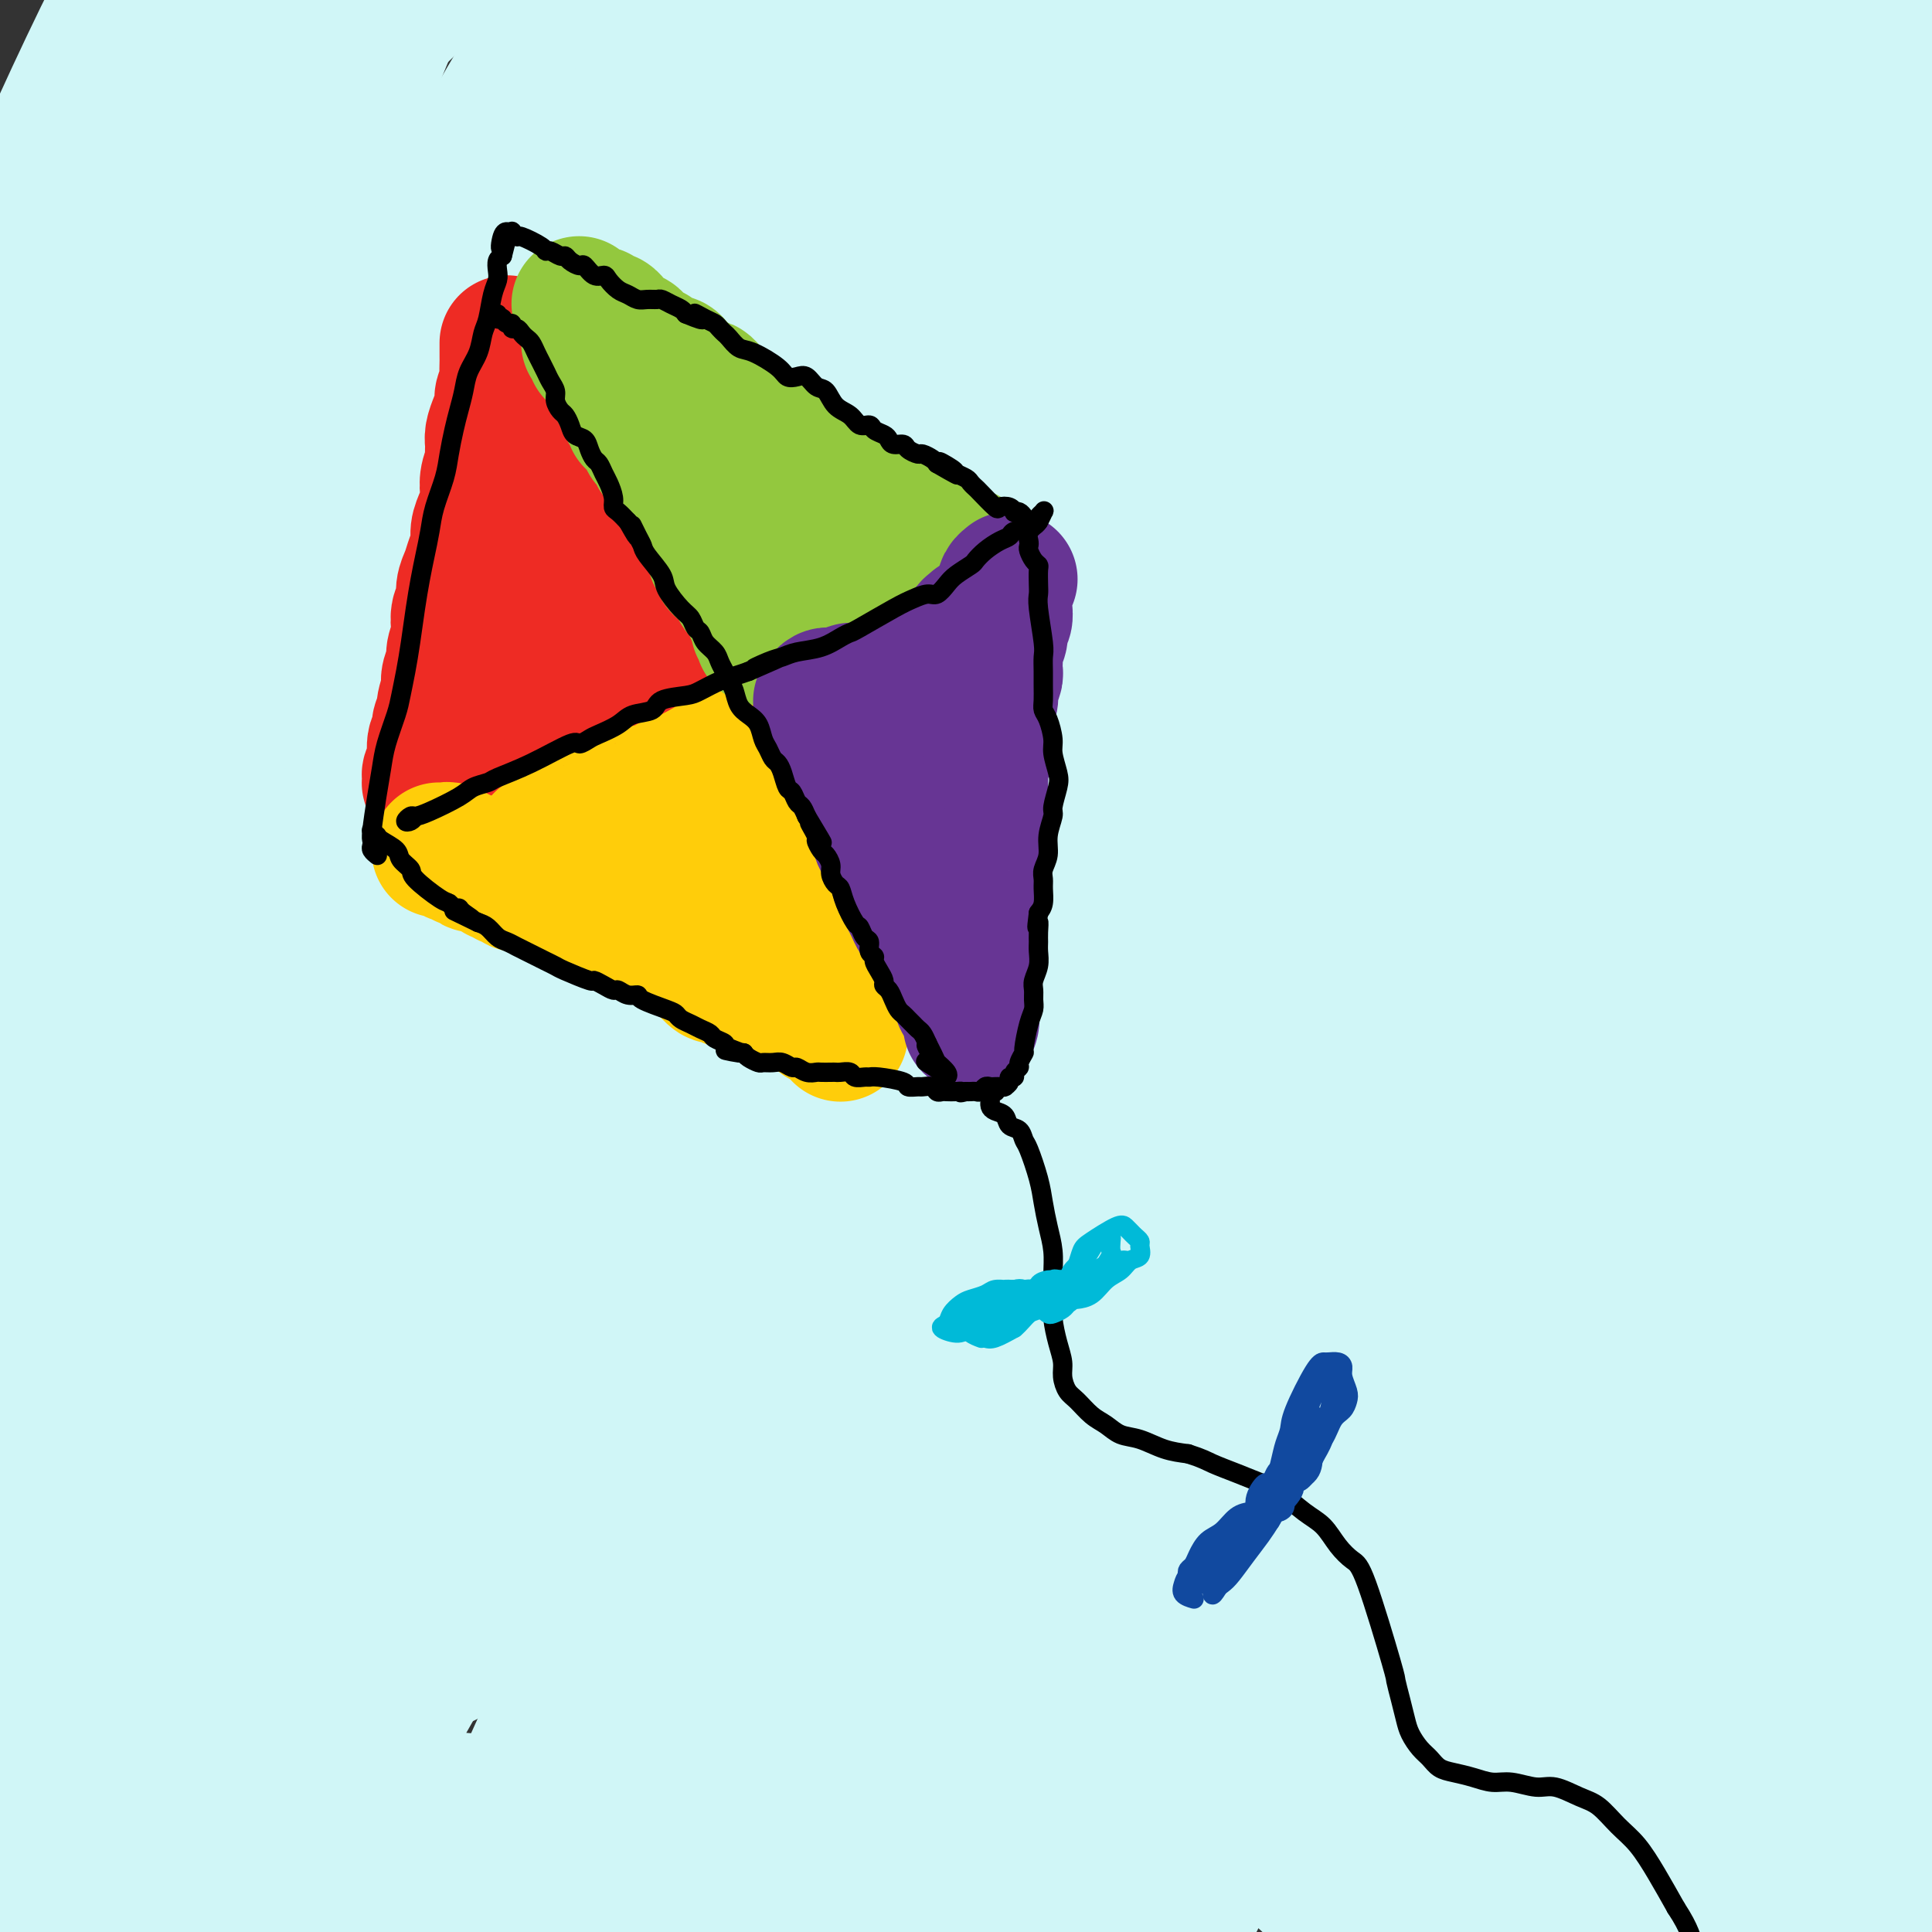 <svg viewBox='0 0 400 400' version='1.1' xmlns='http://www.w3.org/2000/svg' xmlns:xlink='http://www.w3.org/1999/xlink'><rect x="0" y="0" width="400" height="400" fill="#333333" stroke="none"/><g fill='none' stroke='rgb(208,246,247)' stroke-width='6' stroke-linecap='round' stroke-linejoin='round'><path d='M101,59c-0.094,-0.046 -0.188,-0.093 -1,0c-0.812,0.093 -2.341,0.325 -3,0c-0.659,-0.325 -0.447,-1.207 -2,2c-1.553,3.207 -4.871,10.503 -8,18c-3.129,7.497 -6.068,15.193 -9,24c-2.932,8.807 -5.856,18.724 -9,31c-3.144,12.276 -6.506,26.912 -10,41c-3.494,14.088 -7.120,27.630 -10,40c-2.880,12.370 -5.016,23.570 -7,34c-1.984,10.430 -3.818,20.091 -5,27c-1.182,6.909 -1.711,11.065 -2,13c-0.289,1.935 -0.337,1.648 0,0c0.337,-1.648 1.060,-4.657 2,-11c0.940,-6.343 2.098,-16.021 4,-28c1.902,-11.979 4.548,-26.258 8,-43c3.452,-16.742 7.710,-35.946 13,-55c5.290,-19.054 11.612,-37.958 18,-55c6.388,-17.042 12.843,-32.223 19,-44c6.157,-11.777 12.016,-20.150 16,-26c3.984,-5.850 6.093,-9.178 7,-10c0.907,-0.822 0.611,0.861 -1,6c-1.611,5.139 -4.536,13.733 -9,25c-4.464,11.267 -10.465,25.207 -17,42c-6.535,16.793 -13.603,36.439 -20,57c-6.397,20.561 -12.123,42.039 -17,62c-4.877,19.961 -8.906,38.407 -12,53c-3.094,14.593 -5.252,25.334 -7,31c-1.748,5.666 -3.086,6.256 -4,7c-0.914,0.744 -1.404,1.641 -1,-2c0.404,-3.641 1.702,-11.821 3,-20'/><path d='M37,278c1.412,-9.006 3.941,-20.519 7,-34c3.059,-13.481 6.649,-28.928 11,-45c4.351,-16.072 9.463,-32.769 16,-50c6.537,-17.231 14.501,-34.994 21,-49c6.499,-14.006 11.535,-24.253 17,-34c5.465,-9.747 11.359,-18.993 15,-24c3.641,-5.007 5.028,-5.773 6,-6c0.972,-0.227 1.528,0.087 0,5c-1.528,4.913 -5.142,14.424 -8,21c-2.858,6.576 -4.962,10.216 -14,36c-9.038,25.784 -25.010,73.711 -33,99c-7.990,25.289 -7.997,27.940 -8,29c-0.003,1.060 -0.001,0.530 0,0'/></g>
<g fill='none' stroke='rgb(208,246,247)' stroke-width='28' stroke-linecap='round' stroke-linejoin='round'><path d='M71,264c-0.240,0.711 -0.479,1.423 -1,-1c-0.521,-2.423 -1.323,-7.979 -1,-13c0.323,-5.021 1.770,-9.506 3,-15c1.230,-5.494 2.243,-11.999 4,-20c1.757,-8.001 4.259,-17.500 6,-28c1.741,-10.500 2.722,-22.002 9,-47c6.278,-24.998 17.854,-63.494 25,-85c7.146,-21.506 9.862,-26.024 13,-33c3.138,-6.976 6.699,-16.409 9,-23c2.301,-6.591 3.343,-10.338 2,-9c-1.343,1.338 -5.072,7.762 -7,11c-1.928,3.238 -2.055,3.290 -9,20c-6.945,16.710 -20.707,50.077 -34,91c-13.293,40.923 -26.115,89.403 -33,117c-6.885,27.597 -7.832,34.310 -12,50c-4.168,15.690 -11.558,40.357 -15,51c-3.442,10.643 -2.935,7.264 -3,6c-0.065,-1.264 -0.703,-0.411 -1,-3c-0.297,-2.589 -0.255,-8.618 0,-17c0.255,-8.382 0.723,-19.115 2,-32c1.277,-12.885 3.363,-27.921 6,-45c2.637,-17.079 5.824,-36.203 10,-55c4.176,-18.797 9.340,-37.269 15,-55c5.660,-17.731 11.816,-34.722 18,-50c6.184,-15.278 12.396,-28.844 18,-40c5.604,-11.156 10.601,-19.902 14,-25c3.399,-5.098 5.199,-6.549 7,-8'/><path d='M116,6c3.487,-4.011 1.703,2.461 -1,10c-2.703,7.539 -6.325,16.145 -11,28c-4.675,11.855 -10.401,26.959 -17,44c-6.599,17.041 -14.070,36.017 -21,57c-6.930,20.983 -13.320,43.971 -19,66c-5.680,22.029 -10.651,43.099 -15,60c-4.349,16.901 -8.078,29.633 -11,37c-2.922,7.367 -5.038,9.371 -7,9c-1.962,-0.371 -3.771,-3.115 -5,-8c-1.229,-4.885 -1.880,-11.911 -2,-22c-0.120,-10.089 0.290,-23.240 2,-38c1.710,-14.760 4.719,-31.130 8,-49c3.281,-17.870 6.833,-37.240 12,-58c5.167,-20.760 11.950,-42.910 19,-63c7.050,-20.090 14.368,-38.121 20,-51c5.632,-12.879 9.577,-20.607 12,-25c2.423,-4.393 3.323,-5.452 3,-4c-0.323,1.452 -1.870,5.413 -5,13c-3.130,7.587 -7.844,18.798 -13,34c-5.156,15.202 -10.755,34.396 -17,55c-6.245,20.604 -13.136,42.620 -19,64c-5.864,21.380 -10.700,42.124 -15,60c-4.300,17.876 -8.064,32.885 -11,42c-2.936,9.115 -5.044,12.338 -6,12c-0.956,-0.338 -0.759,-4.235 -1,-12c-0.241,-7.765 -0.919,-19.397 0,-34c0.919,-14.603 3.434,-32.178 7,-51c3.566,-18.822 8.183,-38.890 14,-58c5.817,-19.110 12.835,-37.260 20,-54c7.165,-16.740 14.476,-32.068 20,-43c5.524,-10.932 9.262,-17.466 13,-24'/><path d='M70,3c6.065,-11.902 4.728,-8.159 3,-5c-1.728,3.159 -3.847,5.732 -8,13c-4.153,7.268 -10.340,19.230 -17,34c-6.660,14.770 -13.791,32.349 -20,48c-6.209,15.651 -11.494,29.373 -20,50c-8.506,20.627 -20.232,48.160 -26,59c-5.768,10.840 -5.578,4.986 -6,-1c-0.422,-5.986 -1.454,-12.106 -1,-22c0.454,-9.894 2.396,-23.563 6,-39c3.604,-15.437 8.872,-32.643 15,-49c6.128,-16.357 13.117,-31.864 20,-46c6.883,-14.136 13.662,-26.899 20,-38c6.338,-11.101 12.236,-20.539 17,-27c4.764,-6.461 8.393,-9.947 10,-11c1.607,-1.053 1.192,0.325 -1,5c-2.192,4.675 -6.161,12.647 -11,23c-4.839,10.353 -10.549,23.088 -17,37c-6.451,13.912 -13.641,29.000 -20,44c-6.359,15.000 -11.885,29.910 -17,42c-5.115,12.090 -9.820,21.358 -13,26c-3.180,4.642 -4.836,4.658 -6,4c-1.164,-0.658 -1.835,-1.991 -1,-10c0.835,-8.009 3.177,-22.696 7,-37c3.823,-14.304 9.128,-28.225 15,-42c5.872,-13.775 12.311,-27.403 19,-41c6.689,-13.597 13.627,-27.163 19,-38c5.373,-10.837 9.183,-18.946 12,-24c2.817,-5.054 4.643,-7.053 5,-8c0.357,-0.947 -0.755,-0.842 -5,6c-4.245,6.842 -11.622,20.421 -19,34'/><path d='M30,-10c-8.011,14.901 -16.039,32.153 -23,48c-6.961,15.847 -12.855,30.289 -18,46c-5.145,15.711 -9.539,32.693 -13,45c-3.461,12.307 -5.988,19.940 -7,24c-1.012,4.060 -0.509,4.548 1,3c1.509,-1.548 4.025,-5.130 8,-11c3.975,-5.870 9.409,-14.027 16,-25c6.591,-10.973 14.338,-24.761 24,-39c9.662,-14.239 21.237,-28.928 33,-43c11.763,-14.072 23.713,-27.528 36,-39c12.287,-11.472 24.911,-20.959 35,-28c10.089,-7.041 17.643,-11.634 23,-13c5.357,-1.366 8.515,0.495 9,5c0.485,4.505 -1.704,11.653 -6,22c-4.296,10.347 -10.698,23.892 -18,39c-7.302,15.108 -15.503,31.777 -24,50c-8.497,18.223 -17.290,37.999 -26,59c-8.710,21.001 -17.336,43.226 -25,65c-7.664,21.774 -14.367,43.097 -20,62c-5.633,18.903 -10.198,35.385 -13,47c-2.802,11.615 -3.842,18.363 -4,21c-0.158,2.637 0.565,1.162 3,-5c2.435,-6.162 6.582,-17.013 12,-32c5.418,-14.987 12.106,-34.110 21,-55c8.894,-20.890 19.994,-43.545 32,-67c12.006,-23.455 24.919,-47.708 38,-70c13.081,-22.292 26.331,-42.622 38,-59c11.669,-16.378 21.757,-28.802 28,-36c6.243,-7.198 8.642,-9.169 10,-9c1.358,0.169 1.674,2.477 -1,9c-2.674,6.523 -8.337,17.262 -14,28'/><path d='M185,32c-6.272,13.236 -14.451,27.826 -24,46c-9.549,18.174 -20.469,39.932 -29,57c-8.531,17.068 -14.672,29.446 -29,64c-14.328,34.554 -36.844,91.284 -48,121c-11.156,29.716 -10.954,32.417 -12,36c-1.046,3.583 -3.342,8.046 -4,9c-0.658,0.954 0.321,-1.603 3,-9c2.679,-7.397 7.058,-19.634 13,-36c5.942,-16.366 13.446,-36.862 22,-58c8.554,-21.138 18.158,-42.917 29,-66c10.842,-23.083 22.924,-47.468 36,-71c13.076,-23.532 27.148,-46.209 41,-66c13.852,-19.791 27.484,-36.695 37,-48c9.516,-11.305 14.914,-17.012 18,-19c3.086,-1.988 3.859,-0.256 1,5c-2.859,5.256 -9.349,14.037 -18,27c-8.651,12.963 -19.463,30.108 -32,50c-12.537,19.892 -26.798,42.532 -41,68c-14.202,25.468 -28.343,53.763 -41,82c-12.657,28.237 -23.830,56.415 -33,81c-9.170,24.585 -16.339,45.577 -21,58c-4.661,12.423 -6.815,16.277 -7,17c-0.185,0.723 1.598,-1.684 5,-9c3.402,-7.316 8.422,-19.543 16,-36c7.578,-16.457 17.713,-37.146 30,-60c12.287,-22.854 26.726,-47.872 43,-73c16.274,-25.128 34.383,-50.364 53,-75c18.617,-24.636 37.743,-48.671 57,-70c19.257,-21.329 38.645,-39.951 53,-52c14.355,-12.049 23.678,-17.524 33,-23'/><path d='M336,-18c7.445,-3.923 9.558,-2.229 9,2c-0.558,4.229 -3.785,10.994 -11,22c-7.215,11.006 -18.417,26.253 -31,43c-12.583,16.747 -26.548,34.992 -42,57c-15.452,22.008 -32.391,47.778 -46,69c-13.609,21.222 -23.888,37.896 -38,64c-14.112,26.104 -32.057,61.637 -44,87c-11.943,25.363 -17.885,40.556 -22,51c-4.115,10.444 -6.403,16.139 -7,18c-0.597,1.861 0.499,-0.113 5,-8c4.501,-7.887 12.409,-21.688 20,-36c7.591,-14.312 14.866,-29.134 25,-48c10.134,-18.866 23.129,-41.774 40,-69c16.871,-27.226 37.619,-58.770 56,-84c18.381,-25.230 34.394,-44.148 49,-60c14.606,-15.852 27.805,-28.639 36,-36c8.195,-7.361 11.386,-9.296 13,-9c1.614,0.296 1.651,2.825 -2,9c-3.651,6.175 -10.990,15.998 -21,29c-10.010,13.002 -22.690,29.184 -36,47c-13.310,17.816 -27.250,37.268 -42,59c-14.750,21.732 -30.308,45.746 -44,69c-13.692,23.254 -25.517,45.749 -35,65c-9.483,19.251 -16.625,35.260 -21,45c-4.375,9.740 -5.982,13.212 -6,14c-0.018,0.788 1.555,-1.107 6,-8c4.445,-6.893 11.763,-18.783 21,-34c9.237,-15.217 20.393,-33.759 33,-53c12.607,-19.241 26.663,-39.180 41,-59c14.337,-19.820 28.953,-39.520 43,-57c14.047,-17.480 27.523,-32.740 41,-48'/><path d='M326,123c18.699,-21.424 23.448,-22.483 28,-24c4.552,-1.517 8.908,-3.491 10,-2c1.092,1.491 -1.080,6.447 -6,15c-4.920,8.553 -12.588,20.702 -22,35c-9.412,14.298 -20.568,30.746 -32,48c-11.432,17.254 -23.140,35.316 -34,54c-10.860,18.684 -20.873,37.990 -30,56c-9.127,18.010 -17.368,34.724 -23,47c-5.632,12.276 -8.653,20.115 -10,24c-1.347,3.885 -1.018,3.817 1,1c2.018,-2.817 5.727,-8.383 12,-19c6.273,-10.617 15.111,-26.286 25,-44c9.889,-17.714 20.831,-37.475 34,-58c13.169,-20.525 28.566,-41.814 42,-61c13.434,-19.186 24.904,-36.269 41,-54c16.096,-17.731 36.816,-36.112 45,-42c8.184,-5.888 3.830,0.715 0,8c-3.830,7.285 -7.136,15.252 -14,27c-6.864,11.748 -17.287,27.278 -28,44c-10.713,16.722 -21.715,34.636 -33,54c-11.285,19.364 -22.853,40.178 -34,61c-11.147,20.822 -21.875,41.652 -31,60c-9.125,18.348 -16.649,34.214 -22,45c-5.351,10.786 -8.529,16.491 -10,19c-1.471,2.509 -1.234,1.823 1,-2c2.234,-3.823 6.466,-10.781 12,-22c5.534,-11.219 12.370,-26.698 21,-43c8.630,-16.302 19.054,-33.428 30,-51c10.946,-17.572 22.413,-35.592 34,-52c11.587,-16.408 23.293,-31.204 35,-46'/><path d='M368,201c16.429,-21.728 23.002,-27.048 30,-33c6.998,-5.952 14.421,-12.538 19,-16c4.579,-3.462 6.315,-3.802 7,-2c0.685,1.802 0.319,5.746 -3,13c-3.319,7.254 -9.590,17.817 -17,30c-7.410,12.183 -15.958,25.986 -26,42c-10.042,16.014 -21.578,34.238 -31,50c-9.422,15.762 -16.730,29.063 -30,53c-13.270,23.937 -32.503,58.510 -41,73c-8.497,14.490 -6.258,8.897 -5,6c1.258,-2.897 1.536,-3.099 5,-10c3.464,-6.901 10.115,-20.501 16,-32c5.885,-11.499 11.003,-20.897 20,-37c8.997,-16.103 21.874,-38.911 33,-57c11.126,-18.089 20.502,-31.459 30,-44c9.498,-12.541 19.120,-24.255 26,-32c6.880,-7.745 11.019,-11.523 14,-13c2.981,-1.477 4.804,-0.654 6,0c1.196,0.654 1.764,1.139 -6,16c-7.764,14.861 -23.861,44.097 -35,64c-11.139,19.903 -17.320,30.471 -25,44c-7.680,13.529 -16.860,30.017 -25,44c-8.140,13.983 -15.239,25.459 -21,34c-5.761,8.541 -10.182,14.147 -13,17c-2.818,2.853 -4.031,2.952 -4,1c0.031,-1.952 1.307,-5.956 4,-14c2.693,-8.044 6.802,-20.127 12,-34c5.198,-13.873 11.485,-29.535 19,-46c7.515,-16.465 16.257,-33.732 25,-51'/><path d='M352,267c8.738,-17.167 18.084,-34.584 27,-50c8.916,-15.416 17.404,-28.830 25,-40c7.596,-11.170 14.301,-20.096 19,-27c4.699,-6.904 7.391,-11.786 8,-13c0.609,-1.214 -0.865,1.239 -2,2c-1.135,0.761 -1.930,-0.170 -17,17c-15.070,17.170 -44.413,52.440 -63,75c-18.587,22.560 -26.417,32.409 -37,46c-10.583,13.591 -23.920,30.926 -35,46c-11.080,15.074 -19.905,27.889 -27,38c-7.095,10.111 -12.461,17.517 -15,20c-2.539,2.483 -2.251,0.043 -3,0c-0.749,-0.043 -2.535,2.311 7,-20c9.535,-22.311 30.390,-69.287 45,-100c14.610,-30.713 22.976,-45.162 34,-65c11.024,-19.838 24.707,-45.064 38,-67c13.293,-21.936 26.197,-40.583 37,-56c10.803,-15.417 19.503,-27.604 25,-35c5.497,-7.396 7.789,-10.002 8,-11c0.211,-0.998 -1.658,-0.388 -7,4c-5.342,4.388 -14.156,12.555 -25,23c-10.844,10.445 -23.716,23.170 -38,38c-14.284,14.830 -29.979,31.767 -46,50c-16.021,18.233 -32.368,37.764 -48,58c-15.632,20.236 -30.548,41.176 -44,60c-13.452,18.824 -25.441,35.530 -35,49c-9.559,13.470 -16.689,23.703 -22,30c-5.311,6.297 -8.803,8.656 -10,8c-1.197,-0.656 -0.098,-4.328 1,-8'/><path d='M152,339c1.662,-5.953 5.315,-16.836 11,-31c5.685,-14.164 13.400,-31.610 22,-50c8.600,-18.390 18.086,-37.723 29,-58c10.914,-20.277 23.257,-41.498 36,-62c12.743,-20.502 25.887,-40.285 38,-57c12.113,-16.715 23.194,-30.363 32,-40c8.806,-9.637 15.337,-15.265 19,-18c3.663,-2.735 4.456,-2.578 3,0c-1.456,2.578 -5.163,7.577 -12,16c-6.837,8.423 -16.805,20.270 -28,34c-11.195,13.730 -23.617,29.343 -37,47c-13.383,17.657 -27.726,37.358 -42,58c-14.274,20.642 -28.479,42.226 -41,63c-12.521,20.774 -23.359,40.737 -32,57c-8.641,16.263 -15.086,28.826 -19,36c-3.914,7.174 -5.299,8.958 -6,9c-0.701,0.042 -0.719,-1.657 2,-8c2.719,-6.343 8.175,-17.330 15,-32c6.825,-14.670 15.019,-33.021 25,-53c9.981,-19.979 21.750,-41.584 34,-63c12.250,-21.416 24.981,-42.641 38,-63c13.019,-20.359 26.326,-39.850 39,-57c12.674,-17.150 24.713,-31.957 34,-43c9.287,-11.043 15.820,-18.320 20,-22c4.180,-3.680 6.006,-3.761 5,-1c-1.006,2.761 -4.846,8.364 -12,18c-7.154,9.636 -17.624,23.306 -30,39c-12.376,15.694 -26.657,33.413 -41,52c-14.343,18.587 -28.746,38.043 -44,59c-15.254,20.957 -31.358,43.416 -44,62c-12.642,18.584 -21.821,33.292 -31,48'/><path d='M135,279c-16.917,25.553 -21.708,34.436 -27,43c-5.292,8.564 -11.085,16.809 -14,20c-2.915,3.191 -2.951,1.327 -2,-2c0.951,-3.327 2.891,-8.117 7,-18c4.109,-9.883 10.389,-24.858 16,-39c5.611,-14.142 10.555,-27.451 28,-61c17.445,-33.549 47.393,-87.339 67,-119c19.607,-31.661 28.873,-41.194 38,-52c9.127,-10.806 18.114,-22.885 26,-29c7.886,-6.115 14.670,-6.265 14,-1c-0.670,5.265 -8.794,15.944 -18,29c-9.206,13.056 -19.494,28.490 -31,46c-11.506,17.510 -24.230,37.096 -37,57c-12.770,19.904 -25.587,40.126 -38,60c-12.413,19.874 -24.423,39.399 -34,57c-9.577,17.601 -16.723,33.279 -22,44c-5.277,10.721 -8.686,16.485 -11,19c-2.314,2.515 -3.532,1.780 -3,-2c0.532,-3.780 2.816,-10.604 6,-21c3.184,-10.396 7.268,-24.362 13,-41c5.732,-16.638 13.110,-35.948 22,-56c8.890,-20.052 19.290,-40.845 31,-62c11.710,-21.155 24.729,-42.671 38,-62c13.271,-19.329 26.794,-36.471 38,-50c11.206,-13.529 20.094,-23.446 26,-29c5.906,-5.554 8.831,-6.747 10,-6c1.169,0.747 0.584,3.432 -3,9c-3.584,5.568 -10.167,14.019 -19,26c-8.833,11.981 -19.917,27.490 -31,43'/><path d='M225,82c-14.232,20.206 -24.811,36.221 -37,55c-12.189,18.779 -25.986,40.322 -38,60c-12.014,19.678 -22.244,37.492 -31,52c-8.756,14.508 -16.037,25.711 -21,32c-4.963,6.289 -7.607,7.663 -9,7c-1.393,-0.663 -1.536,-3.363 1,-11c2.536,-7.637 7.751,-20.212 11,-30c3.249,-9.788 4.533,-16.791 20,-44c15.467,-27.209 45.119,-74.626 64,-102c18.881,-27.374 26.991,-34.704 38,-45c11.009,-10.296 24.916,-23.556 36,-32c11.084,-8.444 19.344,-12.071 25,-13c5.656,-0.929 8.707,0.841 10,5c1.293,4.159 0.828,10.708 -2,20c-2.828,9.292 -8.017,21.327 -15,36c-6.983,14.673 -15.759,31.984 -25,50c-9.241,18.016 -18.947,36.738 -29,56c-10.053,19.262 -20.453,39.063 -30,59c-9.547,19.937 -18.242,40.009 -26,58c-7.758,17.991 -14.579,33.902 -19,46c-4.421,12.098 -6.442,20.384 -7,25c-0.558,4.616 0.345,5.563 3,4c2.655,-1.563 7.060,-5.635 14,-15c6.940,-9.365 16.416,-24.024 23,-35c6.584,-10.976 10.278,-18.270 29,-47c18.722,-28.730 52.472,-78.897 72,-106c19.528,-27.103 24.835,-31.143 32,-37c7.165,-5.857 16.190,-13.531 21,-16c4.810,-2.469 5.405,0.265 6,3'/><path d='M341,117c0.351,3.682 -1.772,11.387 -7,22c-5.228,10.613 -13.562,24.132 -23,39c-9.438,14.868 -19.981,31.084 -31,48c-11.019,16.916 -22.513,34.533 -34,53c-11.487,18.467 -22.965,37.785 -33,55c-10.035,17.215 -18.625,32.328 -27,47c-8.375,14.672 -16.535,28.904 -19,33c-2.465,4.096 0.764,-1.944 5,-10c4.236,-8.056 9.479,-18.129 16,-31c6.521,-12.871 14.321,-28.541 24,-46c9.679,-17.459 21.238,-36.708 30,-52c8.762,-15.292 14.727,-26.627 35,-55c20.273,-28.373 54.853,-73.783 74,-97c19.147,-23.217 22.862,-24.240 27,-27c4.138,-2.760 8.700,-7.259 11,-8c2.300,-0.741 2.338,2.274 -1,8c-3.338,5.726 -10.052,14.163 -19,26c-8.948,11.837 -20.129,27.074 -30,41c-9.871,13.926 -18.432,26.542 -29,42c-10.568,15.458 -23.145,33.759 -36,55c-12.855,21.241 -25.989,45.421 -35,63c-9.011,17.579 -13.900,28.556 -17,35c-3.100,6.444 -4.413,8.356 -5,9c-0.587,0.644 -0.450,0.020 2,-4c2.450,-4.020 7.212,-11.436 13,-22c5.788,-10.564 12.603,-24.275 21,-39c8.397,-14.725 18.376,-30.464 29,-47c10.624,-16.536 21.893,-33.867 34,-50c12.107,-16.133 25.054,-31.066 38,-46'/><path d='M354,159c12.450,-13.879 24.575,-25.576 35,-35c10.425,-9.424 19.149,-16.577 25,-20c5.851,-3.423 8.829,-3.118 10,-1c1.171,2.118 0.535,6.050 -3,13c-3.535,6.950 -9.968,16.918 -18,28c-8.032,11.082 -17.664,23.279 -28,37c-10.336,13.721 -21.375,28.964 -33,45c-11.625,16.036 -23.835,32.863 -36,50c-12.165,17.137 -24.285,34.585 -35,51c-10.715,16.415 -20.024,31.798 -28,45c-7.976,13.202 -14.618,24.225 -19,30c-4.382,5.775 -6.505,6.303 -9,9c-2.495,2.697 -5.362,7.562 -1,-6c4.362,-13.562 15.953,-45.552 25,-68c9.047,-22.448 15.551,-35.355 24,-52c8.449,-16.645 18.843,-37.029 30,-57c11.157,-19.971 23.076,-39.528 35,-58c11.924,-18.472 23.853,-35.857 36,-52c12.147,-16.143 24.513,-31.043 35,-43c10.487,-11.957 19.094,-20.969 25,-27c5.906,-6.031 9.110,-9.080 10,-10c0.890,-0.920 -0.534,0.289 -4,4c-3.466,3.711 -8.975,9.924 -17,18c-8.025,8.076 -18.566,18.014 -30,29c-11.434,10.986 -23.762,23.019 -37,36c-13.238,12.981 -27.387,26.909 -41,41c-13.613,14.091 -26.690,28.344 -38,41c-11.310,12.656 -20.853,23.715 -28,31c-7.147,7.285 -11.899,10.796 -15,11c-3.101,0.204 -4.550,-2.898 -6,-6'/><path d='M218,243c-0.372,-3.851 1.697,-10.479 5,-20c3.303,-9.521 7.839,-21.936 14,-36c6.161,-14.064 13.947,-29.777 23,-46c9.053,-16.223 19.373,-32.954 31,-50c11.627,-17.046 24.560,-34.405 36,-49c11.440,-14.595 21.387,-26.424 34,-36c12.613,-9.576 27.892,-16.897 34,-18c6.108,-1.103 3.045,4.014 0,10c-3.045,5.986 -6.073,12.843 -11,21c-4.927,8.157 -11.753,17.614 -20,28c-8.247,10.386 -17.915,21.702 -28,34c-10.085,12.298 -20.586,25.580 -31,39c-10.414,13.420 -20.739,26.979 -30,39c-9.261,12.021 -17.458,22.505 -24,31c-6.542,8.495 -11.429,15.000 -14,18c-2.571,3.000 -2.826,2.495 -3,2c-0.174,-0.495 -0.267,-0.982 2,-5c2.267,-4.018 6.895,-11.569 12,-21c5.105,-9.431 10.687,-20.741 18,-33c7.313,-12.259 16.355,-25.467 26,-39c9.645,-13.533 19.891,-27.390 31,-41c11.109,-13.610 23.082,-26.972 34,-38c10.918,-11.028 20.782,-19.720 29,-26c8.218,-6.280 14.792,-10.147 19,-12c4.208,-1.853 6.051,-1.691 7,0c0.949,1.691 1.006,4.912 -2,10c-3.006,5.088 -9.074,12.044 -16,21c-6.926,8.956 -14.711,19.911 -24,32c-9.289,12.089 -20.083,25.311 -31,39c-10.917,13.689 -21.959,27.844 -33,42'/><path d='M306,139c-22.216,28.316 -25.755,32.107 -34,41c-8.245,8.893 -21.196,22.889 -32,34c-10.804,11.111 -19.461,19.338 -26,25c-6.539,5.662 -10.959,8.761 -15,10c-4.041,1.239 -7.702,0.620 -9,-3c-1.298,-3.620 -0.233,-10.240 2,-20c2.233,-9.760 5.633,-22.659 10,-35c4.367,-12.341 9.700,-24.125 14,-35c4.300,-10.875 7.568,-20.843 20,-48c12.432,-27.157 34.027,-71.505 46,-95c11.973,-23.495 14.324,-26.137 16,-30c1.676,-3.863 2.677,-8.946 2,-11c-0.677,-2.054 -3.031,-1.080 -8,3c-4.969,4.080 -12.552,11.266 -22,20c-9.448,8.734 -20.763,19.017 -33,31c-12.237,11.983 -25.398,25.665 -39,40c-13.602,14.335 -27.645,29.322 -41,44c-13.355,14.678 -26.020,29.048 -37,42c-10.980,12.952 -20.273,24.485 -28,33c-7.727,8.515 -13.888,14.012 -18,17c-4.112,2.988 -6.175,3.468 -7,3c-0.825,-0.468 -0.411,-1.886 1,-7c1.411,-5.114 3.820,-13.926 8,-25c4.180,-11.074 10.130,-24.410 17,-39c6.870,-14.590 14.661,-30.435 23,-46c8.339,-15.565 17.226,-30.850 26,-45c8.774,-14.150 17.434,-27.164 25,-38c7.566,-10.836 14.037,-19.494 19,-25c4.963,-5.506 8.418,-7.859 10,-8c1.582,-0.141 1.291,1.929 1,4'/><path d='M197,-24c-1.328,3.202 -5.149,9.207 -11,18c-5.851,8.793 -13.734,20.373 -22,33c-8.266,12.627 -16.915,26.301 -26,41c-9.085,14.699 -18.604,30.423 -28,47c-9.396,16.577 -18.668,34.008 -27,50c-8.332,15.992 -15.726,30.546 -22,43c-6.274,12.454 -11.430,22.808 -15,29c-3.570,6.192 -5.556,8.224 -7,9c-1.444,0.776 -2.347,0.297 -1,-4c1.347,-4.297 4.943,-12.413 7,-19c2.057,-6.587 2.574,-11.645 14,-34c11.426,-22.355 33.761,-62.007 48,-86c14.239,-23.993 20.384,-32.325 28,-42c7.616,-9.675 16.705,-20.691 23,-27c6.295,-6.309 9.797,-7.911 12,-7c2.203,0.911 3.108,4.336 2,10c-1.108,5.664 -4.228,13.567 -9,25c-4.772,11.433 -11.196,26.395 -19,43c-7.804,16.605 -16.988,34.853 -27,55c-10.012,20.147 -20.853,42.194 -31,65c-10.147,22.806 -19.600,46.371 -29,70c-9.400,23.629 -18.747,47.320 -26,68c-7.253,20.680 -12.413,38.348 -16,49c-3.587,10.652 -5.601,14.288 -8,20c-2.399,5.712 -5.184,13.499 -7,19c-1.816,5.501 -2.662,8.714 -3,10c-0.338,1.286 -0.169,0.643 0,0'/><path d='M8,406c3.008,-11.816 6.016,-23.633 10,-39c3.984,-15.367 8.944,-34.286 13,-50c4.056,-15.714 7.208,-28.225 14,-48c6.792,-19.775 17.223,-46.815 20,-56c2.777,-9.185 -2.100,-0.515 -6,7c-3.900,7.515 -6.824,13.876 -11,23c-4.176,9.124 -9.603,21.012 -15,34c-5.397,12.988 -10.763,27.076 -16,42c-5.237,14.924 -10.346,30.685 -15,45c-4.654,14.315 -8.854,27.185 -12,37c-3.146,9.815 -5.239,16.576 -7,21c-1.761,4.424 -3.188,6.512 -4,8c-0.812,1.488 -1.007,2.378 0,-1c1.007,-3.378 3.215,-11.022 6,-20c2.785,-8.978 6.145,-19.290 10,-32c3.855,-12.710 8.205,-27.820 13,-44c4.795,-16.180 10.036,-33.431 16,-50c5.964,-16.569 12.653,-32.455 19,-47c6.347,-14.545 12.353,-27.749 17,-37c4.647,-9.251 7.934,-14.551 10,-17c2.066,-2.449 2.913,-2.049 2,1c-0.913,3.049 -3.584,8.747 -7,17c-3.416,8.253 -7.578,19.060 -13,32c-5.422,12.940 -12.106,28.011 -18,45c-5.894,16.989 -10.999,35.895 -16,55c-5.001,19.105 -9.897,38.410 -13,54c-3.103,15.590 -4.412,27.467 -5,35c-0.588,7.533 -0.454,10.724 0,14c0.454,3.276 1.227,6.638 2,10'/><path d='M2,445c0.769,6.401 1.693,10.404 9,3c7.307,-7.404 20.997,-26.214 31,-43c10.003,-16.786 16.318,-31.548 25,-50c8.682,-18.452 19.730,-40.593 29,-58c9.270,-17.407 16.761,-30.079 25,-43c8.239,-12.921 17.226,-26.089 23,-33c5.774,-6.911 8.334,-7.563 11,-10c2.666,-2.437 5.436,-6.659 -3,8c-8.436,14.659 -28.079,48.197 -41,70c-12.921,21.803 -19.119,31.869 -27,46c-7.881,14.131 -17.446,32.326 -24,46c-6.554,13.674 -10.096,22.825 -13,30c-2.904,7.175 -5.170,12.374 -7,16c-1.830,3.626 -3.225,5.681 -2,4c1.225,-1.681 5.070,-7.097 10,-15c4.930,-7.903 10.946,-18.294 18,-31c7.054,-12.706 15.148,-27.726 24,-43c8.852,-15.274 18.462,-30.801 28,-46c9.538,-15.199 19.003,-30.068 28,-43c8.997,-12.932 17.525,-23.926 24,-32c6.475,-8.074 10.898,-13.226 14,-16c3.102,-2.774 4.882,-3.168 5,-2c0.118,1.168 -1.428,3.898 -5,11c-3.572,7.102 -9.171,18.577 -16,32c-6.829,13.423 -14.889,28.794 -23,45c-8.111,16.206 -16.273,33.246 -24,50c-7.727,16.754 -15.020,33.223 -21,47c-5.980,13.777 -10.649,24.863 -14,33c-3.351,8.137 -5.386,13.325 -6,16c-0.614,2.675 0.193,2.838 1,3'/><path d='M81,440c-3.692,12.623 7.077,-5.319 16,-21c8.923,-15.681 15.999,-29.101 25,-45c9.001,-15.899 19.928,-34.277 31,-52c11.072,-17.723 22.289,-34.790 32,-50c9.711,-15.210 17.917,-28.562 25,-39c7.083,-10.438 13.043,-17.960 15,-19c1.957,-1.040 -0.088,4.403 -5,13c-4.912,8.597 -12.692,20.349 -21,34c-8.308,13.651 -17.144,29.202 -26,45c-8.856,15.798 -17.733,31.843 -26,48c-8.267,16.157 -15.924,32.425 -21,44c-5.076,11.575 -7.570,18.455 -10,24c-2.430,5.545 -4.797,9.753 -4,10c0.797,0.247 4.759,-3.467 10,-11c5.241,-7.533 11.759,-18.885 20,-33c8.241,-14.115 18.203,-30.993 29,-48c10.797,-17.007 22.430,-34.143 34,-51c11.570,-16.857 23.076,-33.436 34,-47c10.924,-13.564 21.267,-24.112 29,-32c7.733,-7.888 12.858,-13.116 16,-16c3.142,-2.884 4.301,-3.423 4,-2c-0.301,1.423 -2.061,4.810 -7,12c-4.939,7.190 -13.058,18.185 -22,31c-8.942,12.815 -18.709,27.451 -29,43c-10.291,15.549 -21.107,32.010 -31,49c-9.893,16.990 -18.864,34.508 -27,50c-8.136,15.492 -15.439,28.957 -20,38c-4.561,9.043 -6.382,13.666 -8,18c-1.618,4.334 -3.034,8.381 -1,7c2.034,-1.381 7.517,-8.191 13,-15'/><path d='M156,425c6.765,-9.379 17.176,-25.328 28,-41c10.824,-15.672 22.059,-31.067 35,-48c12.941,-16.933 27.586,-35.403 40,-51c12.414,-15.597 22.596,-28.319 42,-49c19.404,-20.681 48.031,-49.319 62,-61c13.969,-11.681 13.279,-6.406 10,0c-3.279,6.406 -9.146,13.942 -17,25c-7.854,11.058 -17.694,25.638 -29,42c-11.306,16.362 -24.080,34.506 -35,51c-10.920,16.494 -19.988,31.336 -33,56c-13.012,24.664 -29.967,59.149 -38,76c-8.033,16.851 -7.144,16.068 -8,18c-0.856,1.932 -3.457,6.580 -4,9c-0.543,2.420 0.972,2.614 8,-9c7.028,-11.614 19.568,-35.036 30,-55c10.432,-19.964 18.755,-36.471 29,-54c10.245,-17.529 22.413,-36.078 32,-51c9.587,-14.922 16.592,-26.215 25,-38c8.408,-11.785 18.218,-24.062 26,-33c7.782,-8.938 13.534,-14.538 18,-18c4.466,-3.462 7.645,-4.786 9,-4c1.355,0.786 0.887,3.681 -1,10c-1.887,6.319 -5.191,16.062 -10,28c-4.809,11.938 -11.123,26.072 -17,41c-5.877,14.928 -11.318,30.651 -17,45c-5.682,14.349 -11.607,27.325 -17,39c-5.393,11.675 -10.255,22.050 -13,27c-2.745,4.950 -3.372,4.475 -4,4'/><path d='M307,384c-5.453,10.270 -2.086,0.946 0,-7c2.086,-7.946 2.892,-14.513 6,-24c3.108,-9.487 8.519,-21.895 15,-35c6.481,-13.105 14.033,-26.906 22,-41c7.967,-14.094 16.348,-28.482 24,-41c7.652,-12.518 14.576,-23.165 20,-30c5.424,-6.835 9.347,-9.857 12,-11c2.653,-1.143 4.037,-0.408 4,3c-0.037,3.408 -1.494,9.490 -4,19c-2.506,9.510 -6.063,22.448 -10,38c-3.937,15.552 -8.256,33.717 -12,50c-3.744,16.283 -6.913,30.682 -12,52c-5.087,21.318 -12.090,49.554 -16,63c-3.910,13.446 -4.725,12.100 -5,8c-0.275,-4.100 -0.010,-10.956 0,-20c0.010,-9.044 -0.235,-20.275 0,-33c0.235,-12.725 0.952,-26.943 3,-41c2.048,-14.057 5.429,-27.954 9,-39c3.571,-11.046 7.331,-19.241 11,-25c3.669,-5.759 7.246,-9.080 10,-10c2.754,-0.920 4.686,0.562 6,3c1.314,2.438 2.011,5.831 3,12c0.989,6.169 2.272,15.112 3,25c0.728,9.888 0.902,20.720 1,32c0.098,11.280 0.120,23.009 0,33c-0.120,9.991 -0.383,18.245 -1,23c-0.617,4.755 -1.589,6.011 -3,5c-1.411,-1.011 -3.260,-4.289 -5,-11c-1.740,-6.711 -3.370,-16.856 -5,-27'/><path d='M383,355c-2.188,-11.728 -2.658,-22.048 -3,-33c-0.342,-10.952 -0.554,-22.537 0,-31c0.554,-8.463 1.876,-13.805 3,-16c1.124,-2.195 2.052,-1.242 3,3c0.948,4.242 1.916,11.772 3,18c1.084,6.228 2.282,11.152 5,29c2.718,17.848 6.955,48.618 8,63c1.045,14.382 -1.103,12.376 -3,12c-1.897,-0.376 -3.543,0.877 -7,-2c-3.457,-2.877 -8.725,-9.885 -14,-19c-5.275,-9.115 -10.558,-20.338 -16,-32c-5.442,-11.662 -11.043,-23.763 -16,-35c-4.957,-11.237 -9.270,-21.610 -12,-28c-2.730,-6.390 -3.876,-8.796 -5,-9c-1.124,-0.204 -2.228,1.796 -3,7c-0.772,5.204 -1.214,13.613 -1,24c0.214,10.387 1.084,22.751 2,35c0.916,12.249 1.877,24.382 3,36c1.123,11.618 2.407,22.720 3,30c0.593,7.280 0.495,10.736 -1,12c-1.495,1.264 -4.386,0.335 -8,-4c-3.614,-4.335 -7.951,-12.077 -12,-22c-4.049,-9.923 -7.811,-22.027 -11,-34c-3.189,-11.973 -5.804,-23.816 -7,-34c-1.196,-10.184 -0.971,-18.710 0,-24c0.971,-5.290 2.688,-7.343 4,-7c1.312,0.343 2.218,3.082 4,9c1.782,5.918 4.441,15.016 7,25c2.559,9.984 5.017,20.852 7,30c1.983,9.148 3.492,16.574 5,24'/><path d='M321,382c3.371,15.563 0.298,10.470 -2,7c-2.298,-3.470 -3.823,-5.319 -6,-9c-2.177,-3.681 -5.007,-9.196 -9,-20c-3.993,-10.804 -9.150,-26.897 -12,-38c-2.850,-11.103 -3.393,-17.215 -4,-24c-0.607,-6.785 -1.277,-14.243 -1,-9c0.277,5.243 1.502,23.188 3,37c1.498,13.812 3.269,23.490 5,34c1.731,10.510 3.423,21.853 4,30c0.577,8.147 0.038,13.098 -1,16c-1.038,2.902 -2.577,3.754 -4,4c-1.423,0.246 -2.731,-0.114 -5,-2c-2.269,-1.886 -5.500,-5.296 -9,-9c-3.500,-3.704 -7.270,-7.701 -11,-11c-3.730,-3.299 -7.420,-5.899 -11,-8c-3.580,-2.101 -7.050,-3.702 -11,-5c-3.950,-1.298 -8.381,-2.293 -13,-3c-4.619,-0.707 -9.428,-1.126 -15,-2c-5.572,-0.874 -11.909,-2.204 -18,-3c-6.091,-0.796 -11.937,-1.057 -18,-1c-6.063,0.057 -12.342,0.431 -19,1c-6.658,0.569 -13.696,1.334 -20,2c-6.304,0.666 -11.875,1.233 -18,2c-6.125,0.767 -12.804,1.735 -19,2c-6.196,0.265 -11.909,-0.172 -18,-1c-6.091,-0.828 -12.561,-2.047 -18,-3c-5.439,-0.953 -9.849,-1.641 -14,-2c-4.151,-0.359 -8.043,-0.388 -11,1c-2.957,1.388 -4.978,4.194 -7,7'/><path d='M39,375c-0.990,1.728 0.034,2.546 1,3c0.966,0.454 1.874,0.542 4,1c2.126,0.458 5.470,1.286 9,2c3.530,0.714 7.248,1.316 12,2c4.752,0.684 10.539,1.452 17,3c6.461,1.548 13.594,3.877 19,5c5.406,1.123 9.083,1.039 20,2c10.917,0.961 29.072,2.967 40,4c10.928,1.033 14.628,1.092 20,2c5.372,0.908 12.414,2.664 18,4c5.586,1.336 9.714,2.250 13,3c3.286,0.750 5.730,1.334 7,2c1.270,0.666 1.365,1.413 1,2c-0.365,0.587 -1.191,1.015 -3,2c-1.809,0.985 -4.601,2.528 -8,4c-3.399,1.472 -7.404,2.871 -10,4c-2.596,1.129 -3.782,1.986 -14,4c-10.218,2.014 -29.469,5.186 -42,6c-12.531,0.814 -18.341,-0.730 -25,-2c-6.659,-1.270 -14.168,-2.267 -23,-4c-8.832,-1.733 -18.988,-4.203 -26,-6c-7.012,-1.797 -10.881,-2.923 -14,-4c-3.119,-1.077 -5.490,-2.107 -7,-3c-1.510,-0.893 -2.161,-1.649 -2,-3c0.161,-1.351 1.134,-3.299 3,-5c1.866,-1.701 4.624,-3.157 8,-5c3.376,-1.843 7.371,-4.073 12,-6c4.629,-1.927 9.894,-3.551 16,-5c6.106,-1.449 13.053,-2.725 20,-4'/><path d='M105,383c9.440,-1.839 15.041,-1.935 22,-2c6.959,-0.065 15.277,-0.098 23,0c7.723,0.098 14.851,0.325 22,1c7.149,0.675 14.321,1.796 21,3c6.679,1.204 12.867,2.490 18,4c5.133,1.510 9.212,3.244 13,4c3.788,0.756 7.286,0.534 9,2c1.714,1.466 1.644,4.621 0,6c-1.644,1.379 -4.861,0.983 -9,0c-4.139,-0.983 -9.202,-2.552 -15,-4c-5.798,-1.448 -12.333,-2.774 -19,-4c-6.667,-1.226 -13.465,-2.351 -20,-3c-6.535,-0.649 -12.806,-0.821 -19,-1c-6.194,-0.179 -12.310,-0.363 -17,0c-4.690,0.363 -7.954,1.275 -11,2c-3.046,0.725 -5.875,1.263 -8,2c-2.125,0.737 -3.545,1.672 -4,2c-0.455,0.328 0.056,0.049 1,0c0.944,-0.049 2.320,0.131 5,0c2.680,-0.131 6.664,-0.573 11,-1c4.336,-0.427 9.025,-0.839 15,-1c5.975,-0.161 13.236,-0.070 20,0c6.764,0.070 13.031,0.120 22,0c8.969,-0.120 20.639,-0.409 29,-1c8.361,-0.591 13.412,-1.485 20,-3c6.588,-1.515 14.713,-3.652 24,-7c9.287,-3.348 19.737,-7.908 27,-12c7.263,-4.092 11.340,-7.717 17,-13c5.660,-5.283 12.903,-12.224 19,-20c6.097,-7.776 11.049,-16.388 16,-25'/><path d='M337,312c5.251,-8.733 10.380,-18.065 15,-27c4.620,-8.935 8.731,-17.474 13,-25c4.269,-7.526 8.698,-14.038 12,-19c3.302,-4.962 5.479,-8.373 7,-10c1.521,-1.627 2.388,-1.470 3,-2c0.612,-0.530 0.971,-1.748 -2,3c-2.971,4.748 -9.270,15.462 -14,23c-4.730,7.538 -7.890,11.901 -12,18c-4.110,6.099 -9.169,13.934 -14,22c-4.831,8.066 -9.435,16.364 -14,25c-4.565,8.636 -9.090,17.610 -13,26c-3.910,8.390 -7.203,16.195 -10,23c-2.797,6.805 -5.096,12.611 -7,17c-1.904,4.389 -3.413,7.361 -4,9c-0.587,1.639 -0.254,1.943 1,1c1.254,-0.943 3.428,-3.135 6,-6c2.572,-2.865 5.541,-6.404 9,-11c3.459,-4.596 7.408,-10.251 12,-16c4.592,-5.749 9.827,-11.593 15,-18c5.173,-6.407 10.284,-13.377 16,-20c5.716,-6.623 12.036,-12.899 18,-19c5.964,-6.101 11.573,-12.027 17,-17c5.427,-4.973 10.671,-8.993 16,-12c5.329,-3.007 10.742,-5.002 13,-6c2.258,-0.998 1.359,-0.999 1,-1c-0.359,-0.001 -0.180,-0.000 0,0'/></g>
<g fill='none' stroke='rgb(238,43,36)' stroke-width='28' stroke-linecap='round' stroke-linejoin='round'><path d='M105,71c-0.000,0.337 -0.000,0.674 0,1c0.000,0.326 0.001,0.639 0,1c-0.001,0.361 -0.004,0.768 0,1c0.004,0.232 0.016,0.288 0,1c-0.016,0.712 -0.060,2.080 0,3c0.060,0.920 0.222,1.391 0,2c-0.222,0.609 -0.830,1.356 -1,2c-0.170,0.644 0.098,1.184 0,2c-0.098,0.816 -0.561,1.909 -1,3c-0.439,1.091 -0.853,2.182 -1,3c-0.147,0.818 -0.025,1.364 0,2c0.025,0.636 -0.045,1.363 0,2c0.045,0.637 0.206,1.185 0,2c-0.206,0.815 -0.777,1.898 -1,3c-0.223,1.102 -0.097,2.224 0,3c0.097,0.776 0.167,1.208 0,2c-0.167,0.792 -0.569,1.944 -1,3c-0.431,1.056 -0.890,2.015 -1,3c-0.110,0.985 0.129,1.997 0,3c-0.129,1.003 -0.627,1.997 -1,3c-0.373,1.003 -0.622,2.016 -1,3c-0.378,0.984 -0.885,1.939 -1,3c-0.115,1.061 0.161,2.228 0,3c-0.161,0.772 -0.760,1.150 -1,2c-0.240,0.850 -0.121,2.171 0,3c0.121,0.829 0.242,1.167 0,2c-0.242,0.833 -0.848,2.161 -1,3c-0.152,0.839 0.152,1.187 0,2c-0.152,0.813 -0.758,2.089 -1,3c-0.242,0.911 -0.121,1.455 0,2'/><path d='M93,142c-1.791,11.341 -0.269,4.194 0,2c0.269,-2.194 -0.717,0.565 -1,2c-0.283,1.435 0.135,1.547 0,2c-0.135,0.453 -0.825,1.249 -1,2c-0.175,0.751 0.163,1.459 0,2c-0.163,0.541 -0.828,0.914 -1,2c-0.172,1.086 0.150,2.883 0,4c-0.150,1.117 -0.772,1.553 -1,2c-0.228,0.447 -0.062,0.905 0,1c0.062,0.095 0.021,-0.175 0,0c-0.021,0.175 -0.020,0.794 0,1c0.020,0.206 0.060,-0.000 0,0c-0.060,0.000 -0.220,0.207 0,0c0.220,-0.207 0.822,-0.828 1,-1c0.178,-0.172 -0.066,0.105 0,0c0.066,-0.105 0.441,-0.591 1,-1c0.559,-0.409 1.301,-0.739 2,-1c0.699,-0.261 1.356,-0.451 2,-1c0.644,-0.549 1.275,-1.456 2,-2c0.725,-0.544 1.545,-0.724 2,-1c0.455,-0.276 0.544,-0.648 1,-1c0.456,-0.352 1.277,-0.686 2,-1c0.723,-0.314 1.348,-0.610 2,-1c0.652,-0.390 1.330,-0.874 2,-1c0.670,-0.126 1.330,0.107 2,0c0.670,-0.107 1.348,-0.554 2,-1c0.652,-0.446 1.278,-0.893 2,-1c0.722,-0.107 1.541,0.125 2,0c0.459,-0.125 0.560,-0.607 1,-1c0.440,-0.393 1.220,-0.696 2,-1'/><path d='M117,147c4.672,-2.408 2.351,-1.429 2,-1c-0.351,0.429 1.267,0.307 2,0c0.733,-0.307 0.582,-0.800 1,-1c0.418,-0.200 1.406,-0.109 2,0c0.594,0.109 0.793,0.236 1,0c0.207,-0.236 0.423,-0.834 1,-1c0.577,-0.166 1.517,0.100 2,0c0.483,-0.100 0.510,-0.567 1,-1c0.490,-0.433 1.445,-0.833 2,-1c0.555,-0.167 0.712,-0.101 1,0c0.288,0.101 0.707,0.237 1,0c0.293,-0.237 0.459,-0.847 1,-1c0.541,-0.153 1.455,0.151 2,0c0.545,-0.151 0.720,-0.759 1,-1c0.280,-0.241 0.663,-0.117 1,0c0.337,0.117 0.626,0.227 1,0c0.374,-0.227 0.832,-0.792 1,-1c0.168,-0.208 0.046,-0.059 0,0c-0.046,0.059 -0.015,0.027 0,0c0.015,-0.027 0.014,-0.049 0,0c-0.014,0.049 -0.041,0.167 0,0c0.041,-0.167 0.151,-0.621 0,-1c-0.151,-0.379 -0.561,-0.683 -1,-1c-0.439,-0.317 -0.906,-0.647 -1,-1c-0.094,-0.353 0.186,-0.729 0,-1c-0.186,-0.271 -0.837,-0.437 -1,-1c-0.163,-0.563 0.163,-1.522 0,-2c-0.163,-0.478 -0.813,-0.475 -1,-1c-0.187,-0.525 0.089,-1.579 0,-2c-0.089,-0.421 -0.545,-0.211 -1,0'/><path d='M135,129c-0.791,-1.952 -0.267,-1.832 0,-2c0.267,-0.168 0.278,-0.625 0,-1c-0.278,-0.375 -0.844,-0.668 -1,-1c-0.156,-0.332 0.099,-0.704 0,-1c-0.099,-0.296 -0.552,-0.516 -1,-1c-0.448,-0.484 -0.889,-1.230 -1,-2c-0.111,-0.770 0.110,-1.562 0,-2c-0.110,-0.438 -0.550,-0.522 -1,-1c-0.450,-0.478 -0.909,-1.350 -1,-2c-0.091,-0.650 0.187,-1.077 0,-2c-0.187,-0.923 -0.839,-2.342 -1,-3c-0.161,-0.658 0.168,-0.557 0,-1c-0.168,-0.443 -0.834,-1.431 -1,-2c-0.166,-0.569 0.166,-0.718 0,-1c-0.166,-0.282 -0.832,-0.695 -1,-1c-0.168,-0.305 0.161,-0.500 0,-1c-0.161,-0.500 -0.813,-1.303 -1,-2c-0.187,-0.697 0.091,-1.286 0,-2c-0.091,-0.714 -0.550,-1.553 -1,-2c-0.450,-0.447 -0.890,-0.501 -1,-1c-0.110,-0.499 0.110,-1.443 0,-2c-0.110,-0.557 -0.551,-0.727 -1,-1c-0.449,-0.273 -0.905,-0.649 -1,-1c-0.095,-0.351 0.172,-0.675 0,-1c-0.172,-0.325 -0.782,-0.650 -1,-1c-0.218,-0.350 -0.045,-0.726 0,-1c0.045,-0.274 -0.040,-0.444 0,-1c0.040,-0.556 0.203,-1.496 0,-2c-0.203,-0.504 -0.772,-0.573 -1,-1c-0.228,-0.427 -0.114,-1.214 0,-2'/><path d='M120,85c-2.504,-6.926 -1.263,-2.241 -1,-1c0.263,1.241 -0.450,-0.961 -1,-2c-0.550,-1.039 -0.936,-0.913 -1,-1c-0.064,-0.087 0.193,-0.386 0,-1c-0.193,-0.614 -0.836,-1.541 -1,-2c-0.164,-0.459 0.152,-0.449 0,-1c-0.152,-0.551 -0.773,-1.663 -1,-2c-0.227,-0.337 -0.061,0.102 0,0c0.061,-0.102 0.016,-0.745 0,-1c-0.016,-0.255 -0.004,-0.120 0,0c0.004,0.120 0.001,0.227 0,0c-0.001,-0.227 -0.000,-0.788 0,-1c0.000,-0.212 -0.000,-0.076 0,0c0.000,0.076 0.001,0.090 0,0c-0.001,-0.090 -0.004,-0.285 0,0c0.004,0.285 0.015,1.051 0,2c-0.015,0.949 -0.058,2.081 0,3c0.058,0.919 0.215,1.625 0,3c-0.215,1.375 -0.804,3.419 -1,5c-0.196,1.581 0.000,2.699 0,4c-0.000,1.301 -0.197,2.785 0,4c0.197,1.215 0.789,2.160 1,3c0.211,0.840 0.043,1.576 0,3c-0.043,1.424 0.041,3.536 0,5c-0.041,1.464 -0.207,2.279 0,3c0.207,0.721 0.787,1.348 1,2c0.213,0.652 0.057,1.329 0,2c-0.057,0.671 -0.016,1.334 0,2c0.016,0.666 0.008,1.333 0,2'/><path d='M116,116c0.159,6.705 0.057,2.966 0,2c-0.057,-0.966 -0.068,0.840 0,2c0.068,1.160 0.214,1.676 0,2c-0.214,0.324 -0.788,0.458 -1,1c-0.212,0.542 -0.060,1.493 0,2c0.060,0.507 0.030,0.569 0,1c-0.030,0.431 -0.061,1.229 0,2c0.061,0.771 0.213,1.513 0,2c-0.213,0.487 -0.789,0.719 -1,1c-0.211,0.281 -0.055,0.611 0,1c0.055,0.389 0.010,0.836 0,1c-0.010,0.164 0.015,0.044 0,0c-0.015,-0.044 -0.071,-0.012 0,0c0.071,0.012 0.268,0.003 0,0c-0.268,-0.003 -1.000,-0.001 -1,0c-0.000,0.001 0.731,0.000 1,0c0.269,-0.000 0.077,-0.000 0,0c-0.077,0.000 -0.038,0.000 0,0'/></g>
<g fill='none' stroke='rgb(255,205,10)' stroke-width='28' stroke-linecap='round' stroke-linejoin='round'><path d='M91,176c-0.007,-0.001 -0.013,-0.001 0,0c0.013,0.001 0.046,0.004 0,0c-0.046,-0.004 -0.171,-0.015 0,0c0.171,0.015 0.637,0.056 1,0c0.363,-0.056 0.622,-0.207 1,0c0.378,0.207 0.876,0.774 1,1c0.124,0.226 -0.125,0.112 0,0c0.125,-0.112 0.625,-0.222 1,0c0.375,0.222 0.625,0.777 1,1c0.375,0.223 0.874,0.112 1,0c0.126,-0.112 -0.121,-0.227 0,0c0.121,0.227 0.611,0.797 1,1c0.389,0.203 0.678,0.039 1,0c0.322,-0.039 0.678,0.046 1,0c0.322,-0.046 0.611,-0.222 1,0c0.389,0.222 0.879,0.843 1,1c0.121,0.157 -0.126,-0.150 0,0c0.126,0.150 0.625,0.757 1,1c0.375,0.243 0.625,0.121 1,0c0.375,-0.121 0.874,-0.242 1,0c0.126,0.242 -0.121,0.849 0,1c0.121,0.151 0.610,-0.152 1,0c0.390,0.152 0.682,0.759 1,1c0.318,0.241 0.663,0.116 1,0c0.337,-0.116 0.668,-0.224 1,0c0.332,0.224 0.666,0.778 1,1c0.334,0.222 0.667,0.111 1,0c0.333,-0.111 0.667,-0.222 1,0c0.333,0.222 0.667,0.778 1,1c0.333,0.222 0.667,0.111 1,0'/><path d='M114,185c3.959,1.620 2.355,1.169 2,1c-0.355,-0.169 0.537,-0.056 1,0c0.463,0.056 0.495,0.056 1,0c0.505,-0.056 1.483,-0.169 2,0c0.517,0.169 0.573,0.619 1,1c0.427,0.381 1.226,0.694 2,1c0.774,0.306 1.525,0.607 2,1c0.475,0.393 0.675,0.880 1,1c0.325,0.120 0.774,-0.126 1,0c0.226,0.126 0.231,0.625 1,1c0.769,0.375 2.304,0.627 3,1c0.696,0.373 0.552,0.869 1,1c0.448,0.131 1.489,-0.102 2,0c0.511,0.102 0.493,0.538 1,1c0.507,0.462 1.540,0.950 2,1c0.460,0.050 0.346,-0.339 1,0c0.654,0.339 2.077,1.405 3,2c0.923,0.595 1.346,0.719 2,1c0.654,0.281 1.540,0.720 2,1c0.460,0.280 0.493,0.399 1,1c0.507,0.601 1.487,1.682 2,2c0.513,0.318 0.560,-0.126 1,0c0.440,0.126 1.274,0.821 2,1c0.726,0.179 1.346,-0.159 2,0c0.654,0.159 1.344,0.813 2,1c0.656,0.187 1.279,-0.094 2,0c0.721,0.094 1.540,0.564 2,1c0.460,0.436 0.560,0.839 1,1c0.440,0.161 1.220,0.081 2,0'/><path d='M162,206c7.842,3.426 3.445,1.492 2,1c-1.445,-0.492 0.060,0.460 1,1c0.940,0.540 1.315,0.669 2,1c0.685,0.331 1.680,0.863 2,1c0.320,0.137 -0.033,-0.122 0,0c0.033,0.122 0.454,0.625 1,1c0.546,0.375 1.218,0.622 2,1c0.782,0.378 1.674,0.887 2,1c0.326,0.113 0.087,-0.170 0,0c-0.087,0.170 -0.023,0.792 0,1c0.023,0.208 0.006,0.000 0,0c-0.006,-0.000 -0.001,0.207 0,0c0.001,-0.207 -0.004,-0.828 0,-1c0.004,-0.172 0.016,0.106 0,0c-0.016,-0.106 -0.060,-0.595 0,-1c0.060,-0.405 0.223,-0.727 0,-1c-0.223,-0.273 -0.833,-0.496 -1,-1c-0.167,-0.504 0.110,-1.289 0,-2c-0.110,-0.711 -0.607,-1.349 -1,-2c-0.393,-0.651 -0.682,-1.315 -1,-2c-0.318,-0.685 -0.666,-1.390 -1,-2c-0.334,-0.610 -0.653,-1.126 -1,-2c-0.347,-0.874 -0.723,-2.107 -1,-3c-0.277,-0.893 -0.456,-1.445 -1,-2c-0.544,-0.555 -1.454,-1.111 -2,-2c-0.546,-0.889 -0.727,-2.111 -1,-3c-0.273,-0.889 -0.636,-1.444 -1,-2'/><path d='M163,188c-1.654,-4.374 -0.289,-2.309 0,-2c0.289,0.309 -0.496,-1.136 -1,-2c-0.504,-0.864 -0.725,-1.146 -1,-2c-0.275,-0.854 -0.602,-2.281 -1,-3c-0.398,-0.719 -0.866,-0.731 -1,-1c-0.134,-0.269 0.065,-0.797 0,-1c-0.065,-0.203 -0.395,-0.082 -1,-1c-0.605,-0.918 -1.487,-2.875 -2,-4c-0.513,-1.125 -0.659,-1.416 -1,-2c-0.341,-0.584 -0.879,-1.459 -1,-2c-0.121,-0.541 0.174,-0.747 0,-1c-0.174,-0.253 -0.816,-0.554 -1,-1c-0.184,-0.446 0.091,-1.037 0,-2c-0.091,-0.963 -0.546,-2.297 -1,-3c-0.454,-0.703 -0.905,-0.776 -1,-1c-0.095,-0.224 0.167,-0.600 0,-1c-0.167,-0.400 -0.763,-0.825 -1,-1c-0.237,-0.175 -0.116,-0.099 0,0c0.116,0.099 0.228,0.222 0,0c-0.228,-0.222 -0.797,-0.787 -1,-1c-0.203,-0.213 -0.040,-0.072 0,0c0.040,0.072 -0.045,0.076 0,0c0.045,-0.076 0.218,-0.230 0,0c-0.218,0.230 -0.828,0.846 -1,1c-0.172,0.154 0.095,-0.152 0,0c-0.095,0.152 -0.551,0.762 -1,1c-0.449,0.238 -0.890,0.102 -1,0c-0.110,-0.102 0.111,-0.172 0,0c-0.111,0.172 -0.556,0.586 -1,1'/><path d='M145,160c-0.964,0.266 -0.873,-0.070 -1,0c-0.127,0.070 -0.472,0.544 -1,1c-0.528,0.456 -1.241,0.893 -2,1c-0.759,0.107 -1.565,-0.116 -2,0c-0.435,0.116 -0.498,0.571 -1,1c-0.502,0.429 -1.443,0.832 -2,1c-0.557,0.168 -0.730,0.100 -1,0c-0.270,-0.100 -0.636,-0.233 -1,0c-0.364,0.233 -0.728,0.832 -1,1c-0.272,0.168 -0.454,-0.095 -1,0c-0.546,0.095 -1.456,0.548 -2,1c-0.544,0.452 -0.723,0.905 -1,1c-0.277,0.095 -0.652,-0.167 -1,0c-0.348,0.167 -0.670,0.763 -1,1c-0.330,0.237 -0.667,0.115 -1,0c-0.333,-0.115 -0.663,-0.224 -1,0c-0.337,0.224 -0.681,0.782 -1,1c-0.319,0.218 -0.611,0.097 -1,0c-0.389,-0.097 -0.874,-0.171 -1,0c-0.126,0.171 0.108,0.586 0,1c-0.108,0.414 -0.558,0.828 -1,1c-0.442,0.172 -0.878,0.102 -1,0c-0.122,-0.102 0.069,-0.238 0,0c-0.069,0.238 -0.397,0.848 -1,1c-0.603,0.152 -1.481,-0.155 -2,0c-0.519,0.155 -0.678,0.773 -1,1c-0.322,0.227 -0.806,0.065 -1,0c-0.194,-0.065 -0.097,-0.032 0,0'/><path d='M115,173c-4.868,2.011 -2.038,0.538 -1,0c1.038,-0.538 0.284,-0.141 0,0c-0.284,0.141 -0.097,0.028 0,0c0.097,-0.028 0.105,0.030 0,0c-0.105,-0.030 -0.324,-0.148 0,0c0.324,0.148 1.190,0.560 2,1c0.810,0.440 1.564,0.906 2,1c0.436,0.094 0.554,-0.185 1,0c0.446,0.185 1.219,0.833 2,1c0.781,0.167 1.569,-0.148 2,0c0.431,0.148 0.504,0.758 1,1c0.496,0.242 1.414,0.118 2,0c0.586,-0.118 0.839,-0.228 1,0c0.161,0.228 0.228,0.793 1,1c0.772,0.207 2.248,0.054 3,0c0.752,-0.054 0.779,-0.011 1,0c0.221,0.011 0.637,-0.011 1,0c0.363,0.011 0.675,0.056 1,0c0.325,-0.056 0.665,-0.212 1,0c0.335,0.212 0.667,0.793 1,1c0.333,0.207 0.667,0.041 1,0c0.333,-0.041 0.667,0.044 1,0c0.333,-0.044 0.667,-0.218 1,0c0.333,0.218 0.667,0.828 1,1c0.333,0.172 0.667,-0.094 1,0c0.333,0.094 0.667,0.547 1,1'/><path d='M142,181c4.338,1.254 1.684,0.389 1,0c-0.684,-0.389 0.602,-0.300 1,0c0.398,0.300 -0.093,0.813 0,1c0.093,0.187 0.771,0.050 1,0c0.229,-0.050 0.010,-0.013 0,0c-0.010,0.013 0.190,0.004 0,0c-0.190,-0.004 -0.768,-0.001 -1,0c-0.232,0.001 -0.116,0.001 0,0'/></g>
<g fill='none' stroke='rgb(147,200,62)' stroke-width='28' stroke-linecap='round' stroke-linejoin='round'><path d='M120,63c0.030,0.030 0.061,0.060 0,0c-0.061,-0.060 -0.213,-0.208 0,0c0.213,0.208 0.791,0.774 1,1c0.209,0.226 0.050,0.112 0,0c-0.050,-0.112 0.010,-0.222 0,0c-0.010,0.222 -0.090,0.777 0,1c0.090,0.223 0.349,0.112 1,0c0.651,-0.112 1.694,-0.227 2,0c0.306,0.227 -0.124,0.797 0,1c0.124,0.203 0.803,0.040 1,0c0.197,-0.040 -0.088,0.045 0,0c0.088,-0.045 0.549,-0.218 1,0c0.451,0.218 0.890,0.828 1,1c0.110,0.172 -0.111,-0.093 0,0c0.111,0.093 0.554,0.546 1,1c0.446,0.454 0.894,0.910 1,1c0.106,0.090 -0.130,-0.187 0,0c0.130,0.187 0.626,0.837 1,1c0.374,0.163 0.625,-0.163 1,0c0.375,0.163 0.874,0.813 1,1c0.126,0.187 -0.121,-0.091 0,0c0.121,0.091 0.609,0.550 1,1c0.391,0.450 0.686,0.890 1,1c0.314,0.110 0.647,-0.111 1,0c0.353,0.111 0.724,0.555 1,1c0.276,0.445 0.455,0.893 1,1c0.545,0.107 1.455,-0.126 2,0c0.545,0.126 0.724,0.611 1,1c0.276,0.389 0.650,0.683 1,1c0.350,0.317 0.675,0.659 1,1'/><path d='M142,78c3.521,2.483 1.325,1.190 1,1c-0.325,-0.190 1.223,0.723 2,1c0.777,0.277 0.785,-0.081 1,0c0.215,0.081 0.639,0.603 1,1c0.361,0.397 0.660,0.669 1,1c0.340,0.331 0.722,0.719 1,1c0.278,0.281 0.453,0.454 1,1c0.547,0.546 1.467,1.464 2,2c0.533,0.536 0.678,0.689 1,1c0.322,0.311 0.821,0.780 1,1c0.179,0.220 0.040,0.191 1,1c0.960,0.809 3.020,2.455 4,3c0.980,0.545 0.878,-0.013 1,0c0.122,0.013 0.466,0.595 1,1c0.534,0.405 1.256,0.633 2,1c0.744,0.367 1.509,0.872 2,1c0.491,0.128 0.708,-0.121 1,0c0.292,0.121 0.659,0.611 1,1c0.341,0.389 0.655,0.676 1,1c0.345,0.324 0.722,0.683 1,1c0.278,0.317 0.456,0.592 1,1c0.544,0.408 1.455,0.951 2,1c0.545,0.049 0.723,-0.394 1,0c0.277,0.394 0.651,1.625 1,2c0.349,0.375 0.671,-0.106 1,0c0.329,0.106 0.666,0.798 1,1c0.334,0.202 0.667,-0.085 1,0c0.333,0.085 0.667,0.543 1,1'/><path d='M178,104c5.765,4.035 2.176,1.124 1,0c-1.176,-1.124 0.061,-0.460 1,0c0.939,0.460 1.579,0.715 2,1c0.421,0.285 0.622,0.601 1,1c0.378,0.399 0.931,0.880 1,1c0.069,0.120 -0.347,-0.122 0,0c0.347,0.122 1.455,0.606 2,1c0.545,0.394 0.526,0.697 1,1c0.474,0.303 1.440,0.607 2,1c0.560,0.393 0.713,0.875 1,1c0.287,0.125 0.707,-0.106 1,0c0.293,0.106 0.460,0.549 1,1c0.540,0.451 1.454,0.909 2,1c0.546,0.091 0.723,-0.186 1,0c0.277,0.186 0.652,0.835 1,1c0.348,0.165 0.667,-0.153 1,0c0.333,0.153 0.678,0.777 1,1c0.322,0.223 0.619,0.046 1,0c0.381,-0.046 0.845,0.041 1,0c0.155,-0.041 0.000,-0.208 0,0c-0.000,0.208 0.155,0.790 0,1c-0.155,0.210 -0.619,0.046 -1,0c-0.381,-0.046 -0.679,0.026 -1,0c-0.321,-0.026 -0.663,-0.151 -1,0c-0.337,0.151 -0.668,0.579 -1,1c-0.332,0.421 -0.666,0.835 -1,1c-0.334,0.165 -0.667,0.083 -1,0'/><path d='M194,118c-1.107,0.708 -0.873,0.978 -1,1c-0.127,0.022 -0.615,-0.205 -1,0c-0.385,0.205 -0.667,0.842 -1,1c-0.333,0.158 -0.718,-0.164 -1,0c-0.282,0.164 -0.460,0.813 -1,1c-0.540,0.187 -1.443,-0.090 -2,0c-0.557,0.090 -0.768,0.545 -1,1c-0.232,0.455 -0.486,0.909 -1,1c-0.514,0.091 -1.290,-0.182 -2,0c-0.710,0.182 -1.356,0.818 -2,1c-0.644,0.182 -1.286,-0.091 -2,0c-0.714,0.091 -1.501,0.546 -2,1c-0.499,0.454 -0.711,0.906 -1,1c-0.289,0.094 -0.654,-0.171 -1,0c-0.346,0.171 -0.671,0.777 -1,1c-0.329,0.223 -0.662,0.064 -1,0c-0.338,-0.064 -0.682,-0.031 -1,0c-0.318,0.031 -0.611,0.060 -1,0c-0.389,-0.060 -0.874,-0.208 -1,0c-0.126,0.208 0.107,0.774 0,1c-0.107,0.226 -0.555,0.113 -1,0c-0.445,-0.113 -0.889,-0.228 -1,0c-0.111,0.228 0.111,0.797 0,1c-0.111,0.203 -0.555,0.041 -1,0c-0.445,-0.041 -0.893,0.041 -1,0c-0.107,-0.041 0.125,-0.203 0,0c-0.125,0.203 -0.607,0.772 -1,1c-0.393,0.228 -0.696,0.114 -1,0'/><path d='M164,130c-4.803,1.874 -1.812,0.558 -1,0c0.812,-0.558 -0.557,-0.360 -1,0c-0.443,0.360 0.039,0.881 0,1c-0.039,0.119 -0.599,-0.164 -1,0c-0.401,0.164 -0.642,0.776 -1,1c-0.358,0.224 -0.832,0.060 -1,0c-0.168,-0.060 -0.031,-0.015 0,0c0.031,0.015 -0.043,0.001 0,0c0.043,-0.001 0.204,0.010 0,0c-0.204,-0.010 -0.771,-0.043 -1,0c-0.229,0.043 -0.118,0.162 0,0c0.118,-0.162 0.243,-0.606 0,-1c-0.243,-0.394 -0.853,-0.739 -1,-1c-0.147,-0.261 0.168,-0.437 0,-1c-0.168,-0.563 -0.818,-1.512 -1,-2c-0.182,-0.488 0.106,-0.516 0,-1c-0.106,-0.484 -0.606,-1.425 -1,-2c-0.394,-0.575 -0.683,-0.784 -1,-1c-0.317,-0.216 -0.663,-0.439 -1,-1c-0.337,-0.561 -0.663,-1.460 -1,-2c-0.337,-0.540 -0.683,-0.722 -1,-1c-0.317,-0.278 -0.606,-0.651 -1,-1c-0.394,-0.349 -0.894,-0.675 -1,-1c-0.106,-0.325 0.183,-0.650 0,-1c-0.183,-0.350 -0.837,-0.724 -1,-1c-0.163,-0.276 0.166,-0.455 0,-1c-0.166,-0.545 -0.828,-1.455 -1,-2c-0.172,-0.545 0.146,-0.724 0,-1c-0.146,-0.276 -0.756,-0.650 -1,-1c-0.244,-0.350 -0.122,-0.675 0,-1'/><path d='M146,109c-2.100,-3.735 -1.350,-1.573 -1,-1c0.350,0.573 0.300,-0.442 0,-1c-0.300,-0.558 -0.850,-0.660 -1,-1c-0.150,-0.340 0.101,-0.917 0,-1c-0.101,-0.083 -0.553,0.329 -1,0c-0.447,-0.329 -0.889,-1.397 -1,-2c-0.111,-0.603 0.110,-0.739 0,-1c-0.110,-0.261 -0.549,-0.646 -1,-1c-0.451,-0.354 -0.912,-0.676 -1,-1c-0.088,-0.324 0.197,-0.650 0,-1c-0.197,-0.350 -0.876,-0.725 -1,-1c-0.124,-0.275 0.307,-0.451 0,-1c-0.307,-0.549 -1.353,-1.471 -2,-2c-0.647,-0.529 -0.895,-0.667 -1,-1c-0.105,-0.333 -0.066,-0.863 0,-1c0.066,-0.137 0.158,0.119 0,0c-0.158,-0.119 -0.567,-0.614 -1,-1c-0.433,-0.386 -0.891,-0.663 -1,-1c-0.109,-0.337 0.129,-0.734 0,-1c-0.129,-0.266 -0.627,-0.400 -1,-1c-0.373,-0.600 -0.621,-1.666 -1,-2c-0.379,-0.334 -0.890,0.065 -1,0c-0.110,-0.065 0.182,-0.595 0,-1c-0.182,-0.405 -0.837,-0.686 -1,-1c-0.163,-0.314 0.167,-0.662 0,-1c-0.167,-0.338 -0.832,-0.668 -1,-1c-0.168,-0.332 0.161,-0.666 0,-1c-0.161,-0.334 -0.813,-0.667 -1,-1c-0.187,-0.333 0.089,-0.667 0,-1c-0.089,-0.333 -0.545,-0.667 -1,-1'/><path d='M127,79c-2.879,-4.803 -0.578,-1.811 0,-1c0.578,0.811 -0.567,-0.561 -1,-1c-0.433,-0.439 -0.155,0.054 0,0c0.155,-0.054 0.185,-0.656 0,-1c-0.185,-0.344 -0.585,-0.432 -1,-1c-0.415,-0.568 -0.843,-1.616 -1,-2c-0.157,-0.384 -0.042,-0.103 0,0c0.042,0.103 0.011,0.028 0,0c-0.011,-0.028 -0.003,-0.007 0,0c0.003,0.007 0.002,0.002 0,0c-0.002,-0.002 -0.005,0.000 0,0c0.005,-0.000 0.016,-0.003 0,0c-0.016,0.003 -0.061,0.011 0,0c0.061,-0.011 0.227,-0.041 0,0c-0.227,0.041 -0.845,0.155 -1,0c-0.155,-0.155 0.155,-0.578 0,-1c-0.155,-0.422 -0.774,-0.844 -1,-1c-0.226,-0.156 -0.061,-0.046 0,0c0.061,0.046 0.016,0.026 0,0c-0.016,-0.026 -0.004,-0.060 0,0c0.004,0.060 0.000,0.212 0,0c-0.000,-0.212 0.003,-0.789 0,-1c-0.003,-0.211 -0.011,-0.056 0,0c0.011,0.056 0.041,0.014 0,0c-0.041,-0.014 -0.152,-0.001 0,0c0.152,0.001 0.566,-0.010 1,0c0.434,0.010 0.886,0.041 1,0c0.114,-0.041 -0.110,-0.155 0,0c0.110,0.155 0.555,0.577 1,1'/><path d='M125,71c0.592,0.143 0.571,0.502 1,1c0.429,0.498 1.309,1.135 2,2c0.691,0.865 1.194,1.958 2,3c0.806,1.042 1.916,2.031 3,3c1.084,0.969 2.143,1.916 3,3c0.857,1.084 1.512,2.306 3,4c1.488,1.694 3.810,3.862 5,5c1.190,1.138 1.247,1.246 2,2c0.753,0.754 2.203,2.154 3,3c0.797,0.846 0.942,1.137 2,2c1.058,0.863 3.028,2.298 4,3c0.972,0.702 0.946,0.670 1,1c0.054,0.330 0.186,1.021 1,2c0.814,0.979 2.308,2.248 3,3c0.692,0.752 0.580,0.989 1,1c0.420,0.011 1.370,-0.203 2,0c0.630,0.203 0.939,0.824 1,1c0.061,0.176 -0.127,-0.092 0,0c0.127,0.092 0.570,0.546 1,1c0.430,0.454 0.847,0.909 1,1c0.153,0.091 0.041,-0.182 0,0c-0.041,0.182 -0.011,0.820 0,1c0.011,0.180 0.003,-0.096 0,0c-0.003,0.096 -0.001,0.564 0,1c0.001,0.436 0.000,0.839 0,1c-0.000,0.161 -0.000,0.081 0,0'/></g>
<g fill='none' stroke='rgb(103,53,148)' stroke-width='28' stroke-linecap='round' stroke-linejoin='round'><path d='M209,120c0.008,-0.006 0.016,-0.012 0,0c-0.016,0.012 -0.057,0.044 0,0c0.057,-0.044 0.211,-0.162 0,0c-0.211,0.162 -0.789,0.606 -1,1c-0.211,0.394 -0.056,0.739 0,1c0.056,0.261 0.011,0.437 0,1c-0.011,0.563 0.011,1.512 0,2c-0.011,0.488 -0.054,0.515 0,1c0.054,0.485 0.207,1.428 0,2c-0.207,0.572 -0.773,0.772 -1,1c-0.227,0.228 -0.113,0.485 0,1c0.113,0.515 0.226,1.290 0,2c-0.226,0.710 -0.792,1.355 -1,2c-0.208,0.645 -0.060,1.290 0,2c0.060,0.710 0.030,1.485 0,2c-0.030,0.515 -0.060,0.771 0,1c0.060,0.229 0.208,0.433 0,1c-0.208,0.567 -0.774,1.499 -1,2c-0.226,0.501 -0.113,0.572 0,1c0.113,0.428 0.226,1.213 0,2c-0.226,0.787 -0.793,1.577 -1,2c-0.207,0.423 -0.056,0.480 0,1c0.056,0.520 0.016,1.504 0,2c-0.016,0.496 -0.008,0.503 0,1c0.008,0.497 0.016,1.484 0,2c-0.016,0.516 -0.057,0.561 0,1c0.057,0.439 0.211,1.272 0,2c-0.211,0.728 -0.789,1.350 -1,2c-0.211,0.650 -0.057,1.329 0,2c0.057,0.671 0.016,1.335 0,2c-0.016,0.665 -0.008,1.333 0,2'/><path d='M203,164c-0.924,6.920 -0.233,2.222 0,1c0.233,-1.222 0.010,1.034 0,2c-0.010,0.966 0.193,0.643 0,1c-0.193,0.357 -0.784,1.396 -1,2c-0.216,0.604 -0.058,0.774 0,1c0.058,0.226 0.017,0.509 0,1c-0.017,0.491 -0.008,1.192 0,2c0.008,0.808 0.016,1.725 0,2c-0.016,0.275 -0.057,-0.092 0,1c0.057,1.092 0.211,3.643 0,5c-0.211,1.357 -0.789,1.519 -1,2c-0.211,0.481 -0.057,1.281 0,2c0.057,0.719 0.015,1.358 0,2c-0.015,0.642 -0.004,1.289 0,2c0.004,0.711 0.001,1.486 0,2c-0.001,0.514 -0.000,0.767 0,1c0.000,0.233 0.000,0.447 0,1c-0.000,0.553 -0.000,1.443 0,2c0.000,0.557 0.000,0.779 0,1c-0.000,0.221 -0.000,0.441 0,1c0.000,0.559 0.000,1.455 0,2c-0.000,0.545 -0.000,0.737 0,1c0.000,0.263 0.000,0.595 0,1c-0.000,0.405 -0.000,0.883 0,1c0.000,0.117 0.000,-0.126 0,0c-0.000,0.126 -0.000,0.621 0,1c0.000,0.379 0.000,0.640 0,1c-0.000,0.360 -0.000,0.817 0,1c0.000,0.183 0.000,0.091 0,0'/><path d='M201,206c-0.309,6.672 -0.083,2.352 0,1c0.083,-1.352 0.022,0.264 0,1c-0.022,0.736 -0.007,0.591 0,1c0.007,0.409 0.004,1.373 0,2c-0.004,0.627 -0.009,0.919 0,1c0.009,0.081 0.031,-0.047 0,0c-0.031,0.047 -0.116,0.269 0,0c0.116,-0.269 0.435,-1.030 0,-2c-0.435,-0.970 -1.622,-2.148 -2,-3c-0.378,-0.852 0.053,-1.379 0,-2c-0.053,-0.621 -0.592,-1.336 -1,-2c-0.408,-0.664 -0.687,-1.276 -1,-2c-0.313,-0.724 -0.661,-1.559 -1,-2c-0.339,-0.441 -0.668,-0.489 -1,-1c-0.332,-0.511 -0.666,-1.484 -1,-2c-0.334,-0.516 -0.667,-0.575 -1,-1c-0.333,-0.425 -0.667,-1.216 -1,-2c-0.333,-0.784 -0.666,-1.561 -1,-2c-0.334,-0.439 -0.668,-0.540 -1,-1c-0.332,-0.460 -0.663,-1.278 -1,-2c-0.337,-0.722 -0.682,-1.349 -1,-2c-0.318,-0.651 -0.610,-1.325 -1,-2c-0.390,-0.675 -0.878,-1.350 -1,-2c-0.122,-0.650 0.121,-1.276 0,-2c-0.121,-0.724 -0.606,-1.545 -1,-2c-0.394,-0.455 -0.697,-0.545 -1,-1c-0.303,-0.455 -0.607,-1.277 -1,-2c-0.393,-0.723 -0.875,-1.349 -1,-2c-0.125,-0.651 0.107,-1.329 0,-2c-0.107,-0.671 -0.554,-1.336 -1,-2'/><path d='M181,169c-3.257,-7.053 -1.398,-3.184 -1,-2c0.398,1.184 -0.663,-0.315 -1,-1c-0.337,-0.685 0.050,-0.554 0,-1c-0.050,-0.446 -0.537,-1.469 -1,-2c-0.463,-0.531 -0.901,-0.569 -1,-1c-0.099,-0.431 0.141,-1.253 0,-2c-0.141,-0.747 -0.664,-1.417 -1,-2c-0.336,-0.583 -0.486,-1.077 -1,-2c-0.514,-0.923 -1.390,-2.275 -2,-3c-0.610,-0.725 -0.952,-0.824 -1,-1c-0.048,-0.176 0.197,-0.429 0,-1c-0.197,-0.571 -0.837,-1.460 -1,-2c-0.163,-0.540 0.153,-0.732 0,-1c-0.153,-0.268 -0.773,-0.611 -1,-1c-0.227,-0.389 -0.061,-0.822 0,-1c0.061,-0.178 0.016,-0.100 0,0c-0.016,0.100 -0.004,0.223 0,0c0.004,-0.223 0.000,-0.791 0,-1c-0.000,-0.209 0.003,-0.060 0,0c-0.003,0.060 -0.012,0.030 0,0c0.012,-0.030 0.043,-0.061 0,0c-0.043,0.061 -0.162,0.213 0,0c0.162,-0.213 0.606,-0.793 1,-1c0.394,-0.207 0.739,-0.041 1,0c0.261,0.041 0.437,-0.041 1,0c0.563,0.041 1.512,0.207 2,0c0.488,-0.207 0.516,-0.786 1,-1c0.484,-0.214 1.424,-0.061 2,0c0.576,0.061 0.788,0.031 1,0'/><path d='M179,143c1.815,-0.708 1.852,-0.977 2,-1c0.148,-0.023 0.407,0.200 1,0c0.593,-0.200 1.520,-0.822 2,-1c0.480,-0.178 0.514,0.088 1,0c0.486,-0.088 1.425,-0.530 2,-1c0.575,-0.470 0.785,-0.967 1,-1c0.215,-0.033 0.435,0.397 1,0c0.565,-0.397 1.475,-1.622 2,-2c0.525,-0.378 0.665,0.091 1,0c0.335,-0.091 0.864,-0.741 1,-1c0.136,-0.259 -0.122,-0.126 0,0c0.122,0.126 0.624,0.245 1,0c0.376,-0.245 0.627,-0.854 1,-1c0.373,-0.146 0.870,0.172 1,0c0.130,-0.172 -0.106,-0.835 0,-1c0.106,-0.165 0.553,0.167 1,0c0.447,-0.167 0.894,-0.833 1,-1c0.106,-0.167 -0.129,0.166 0,0c0.129,-0.166 0.623,-0.829 1,-1c0.377,-0.171 0.637,0.151 1,0c0.363,-0.151 0.829,-0.776 1,-1c0.171,-0.224 0.046,-0.046 0,0c-0.046,0.046 -0.012,-0.040 0,0c0.012,0.040 0.003,0.207 0,0c-0.003,-0.207 -0.001,-0.787 0,-1c0.001,-0.213 0.000,-0.057 0,0c-0.000,0.057 -0.000,0.015 0,0c0.000,-0.015 0.000,-0.004 0,0c-0.000,0.004 -0.000,0.002 0,0'/><path d='M201,130c3.342,-1.950 0.699,-0.326 0,0c-0.699,0.326 0.548,-0.646 1,-1c0.452,-0.354 0.111,-0.091 0,0c-0.111,0.091 0.009,0.011 0,0c-0.009,-0.011 -0.147,0.049 0,0c0.147,-0.049 0.578,-0.205 1,0c0.422,0.205 0.835,0.773 1,1c0.165,0.227 0.083,0.114 0,0'/></g>
<g fill='none' stroke='rgb(0,0,0)' stroke-width='4' stroke-linecap='round' stroke-linejoin='round'><path d='M103,65c-0.119,0.414 -0.238,0.828 0,1c0.238,0.172 0.834,0.103 1,0c0.166,-0.103 -0.096,-0.239 0,0c0.096,0.239 0.551,0.851 1,1c0.449,0.149 0.894,-0.167 1,0c0.106,0.167 -0.126,0.818 0,1c0.126,0.182 0.611,-0.103 1,0c0.389,0.103 0.682,0.594 1,1c0.318,0.406 0.663,0.728 1,1c0.337,0.272 0.667,0.496 1,1c0.333,0.504 0.667,1.290 1,2c0.333,0.710 0.663,1.345 1,2c0.337,0.655 0.682,1.331 1,2c0.318,0.669 0.610,1.330 1,2c0.390,0.670 0.878,1.348 1,2c0.122,0.652 -0.123,1.278 0,2c0.123,0.722 0.614,1.541 1,2c0.386,0.459 0.667,0.560 1,1c0.333,0.440 0.719,1.221 1,2c0.281,0.779 0.456,1.556 1,2c0.544,0.444 1.455,0.556 2,1c0.545,0.444 0.723,1.220 1,2c0.277,0.780 0.653,1.563 1,2c0.347,0.437 0.667,0.527 1,1c0.333,0.473 0.680,1.330 1,2c0.320,0.670 0.613,1.152 1,2c0.387,0.848 0.867,2.062 1,3c0.133,0.938 -0.079,1.599 0,2c0.079,0.401 0.451,0.543 1,1c0.549,0.457 1.274,1.228 2,2'/><path d='M130,108c3.275,5.857 1.463,1.999 1,1c-0.463,-0.999 0.423,0.861 1,2c0.577,1.139 0.844,1.559 1,2c0.156,0.441 0.203,0.905 1,2c0.797,1.095 2.346,2.822 3,4c0.654,1.178 0.413,1.806 1,3c0.587,1.194 2.002,2.953 3,4c0.998,1.047 1.581,1.383 2,2c0.419,0.617 0.676,1.516 1,2c0.324,0.484 0.717,0.552 1,1c0.283,0.448 0.457,1.275 1,2c0.543,0.725 1.455,1.348 2,2c0.545,0.652 0.723,1.333 1,2c0.277,0.667 0.654,1.320 1,2c0.346,0.680 0.660,1.389 1,2c0.340,0.611 0.707,1.126 1,2c0.293,0.874 0.512,2.107 1,3c0.488,0.893 1.244,1.448 2,2c0.756,0.552 1.512,1.103 2,2c0.488,0.897 0.708,2.140 1,3c0.292,0.860 0.656,1.337 1,2c0.344,0.663 0.670,1.510 1,2c0.330,0.490 0.666,0.622 1,1c0.334,0.378 0.667,1.004 1,2c0.333,0.996 0.667,2.364 1,3c0.333,0.636 0.667,0.542 1,1c0.333,0.458 0.667,1.470 1,2c0.333,0.530 0.667,0.580 1,1c0.333,0.420 0.667,1.210 1,2'/><path d='M167,169c5.886,9.777 2.102,3.718 1,2c-1.102,-1.718 0.479,0.905 1,2c0.521,1.095 -0.019,0.663 0,1c0.019,0.337 0.596,1.442 1,2c0.404,0.558 0.633,0.568 1,1c0.367,0.432 0.871,1.286 1,2c0.129,0.714 -0.116,1.288 0,2c0.116,0.712 0.595,1.562 1,2c0.405,0.438 0.738,0.464 1,1c0.262,0.536 0.452,1.581 1,3c0.548,1.419 1.452,3.210 2,4c0.548,0.790 0.739,0.579 1,1c0.261,0.421 0.591,1.474 1,2c0.409,0.526 0.897,0.525 1,1c0.103,0.475 -0.179,1.426 0,2c0.179,0.574 0.818,0.770 1,1c0.182,0.230 -0.092,0.495 0,1c0.092,0.505 0.549,1.251 1,2c0.451,0.749 0.894,1.500 1,2c0.106,0.500 -0.126,0.750 0,1c0.126,0.250 0.611,0.501 1,1c0.389,0.499 0.682,1.247 1,2c0.318,0.753 0.663,1.511 1,2c0.337,0.489 0.668,0.708 1,1c0.332,0.292 0.666,0.658 1,1c0.334,0.342 0.667,0.659 1,1c0.333,0.341 0.667,0.707 1,1c0.333,0.293 0.667,0.512 1,1c0.333,0.488 0.667,1.244 1,2'/><path d='M192,216c3.802,7.448 0.806,2.568 0,1c-0.806,-1.568 0.576,0.175 1,1c0.424,0.825 -0.111,0.732 0,1c0.111,0.268 0.867,0.895 1,1c0.133,0.105 -0.357,-0.313 0,0c0.357,0.313 1.563,1.359 2,2c0.437,0.641 0.106,0.879 0,1c-0.106,0.121 0.013,0.125 0,0c-0.013,-0.125 -0.157,-0.380 -1,-1c-0.843,-0.620 -2.384,-1.606 -3,-2c-0.616,-0.394 -0.308,-0.197 0,0'/><path d='M86,169c-0.284,0.392 -0.568,0.783 -1,1c-0.432,0.217 -1.013,0.259 -1,0c0.013,-0.259 0.621,-0.818 1,-1c0.379,-0.182 0.529,0.015 1,0c0.471,-0.015 1.263,-0.240 3,-1c1.737,-0.760 4.417,-2.053 6,-3c1.583,-0.947 2.067,-1.547 3,-2c0.933,-0.453 2.315,-0.758 3,-1c0.685,-0.242 0.673,-0.422 2,-1c1.327,-0.578 3.992,-1.555 7,-3c3.008,-1.445 6.360,-3.360 8,-4c1.640,-0.640 1.567,-0.007 2,0c0.433,0.007 1.370,-0.613 2,-1c0.630,-0.387 0.953,-0.541 2,-1c1.047,-0.459 2.819,-1.222 4,-2c1.181,-0.778 1.771,-1.569 3,-2c1.229,-0.431 3.099,-0.500 4,-1c0.901,-0.500 0.835,-1.429 2,-2c1.165,-0.571 3.561,-0.783 5,-1c1.439,-0.217 1.922,-0.440 3,-1c1.078,-0.560 2.752,-1.459 4,-2c1.248,-0.541 2.071,-0.726 3,-1c0.929,-0.274 1.965,-0.637 3,-1'/><path d='M155,139c11.046,-4.819 4.162,-1.868 2,-1c-2.162,0.868 0.397,-0.348 2,-1c1.603,-0.652 2.251,-0.739 3,-1c0.749,-0.261 1.600,-0.697 3,-1c1.400,-0.303 3.351,-0.473 5,-1c1.649,-0.527 2.997,-1.412 4,-2c1.003,-0.588 1.662,-0.880 2,-1c0.338,-0.120 0.355,-0.069 2,-1c1.645,-0.931 4.916,-2.844 7,-4c2.084,-1.156 2.980,-1.555 4,-2c1.020,-0.445 2.165,-0.935 3,-1c0.835,-0.065 1.361,0.296 2,0c0.639,-0.296 1.392,-1.248 2,-2c0.608,-0.752 1.072,-1.305 2,-2c0.928,-0.695 2.319,-1.534 3,-2c0.681,-0.466 0.653,-0.559 1,-1c0.347,-0.441 1.069,-1.230 2,-2c0.931,-0.770 2.070,-1.519 3,-2c0.930,-0.481 1.650,-0.692 2,-1c0.350,-0.308 0.329,-0.711 1,-1c0.671,-0.289 2.033,-0.463 3,-1c0.967,-0.537 1.538,-1.437 2,-2c0.462,-0.563 0.814,-0.789 1,-1c0.186,-0.211 0.204,-0.407 0,0c-0.204,0.407 -0.632,1.417 -1,2c-0.368,0.583 -0.677,0.738 -1,1c-0.323,0.262 -0.662,0.631 -1,1'/><path d='M213,110c-0.313,0.865 -0.094,1.528 0,2c0.094,0.472 0.064,0.755 0,1c-0.064,0.245 -0.161,0.454 0,1c0.161,0.546 0.579,1.431 1,2c0.421,0.569 0.844,0.823 1,1c0.156,0.177 0.046,0.278 0,1c-0.046,0.722 -0.026,2.065 0,3c0.026,0.935 0.060,1.461 0,2c-0.060,0.539 -0.212,1.092 0,3c0.212,1.908 0.789,5.172 1,7c0.211,1.828 0.056,2.219 0,3c-0.056,0.781 -0.012,1.950 0,3c0.012,1.050 -0.007,1.979 0,3c0.007,1.021 0.039,2.134 0,3c-0.039,0.866 -0.151,1.485 0,2c0.151,0.515 0.563,0.926 1,2c0.437,1.074 0.898,2.809 1,4c0.102,1.191 -0.154,1.836 0,3c0.154,1.164 0.717,2.845 1,4c0.283,1.155 0.287,1.782 0,3c-0.287,1.218 -0.865,3.026 -1,4c-0.135,0.974 0.174,1.115 0,2c-0.174,0.885 -0.831,2.515 -1,4c-0.169,1.485 0.152,2.824 0,4c-0.152,1.176 -0.775,2.188 -1,3c-0.225,0.812 -0.050,1.424 0,2c0.050,0.576 -0.025,1.117 0,2c0.025,0.883 0.150,2.110 0,3c-0.150,0.890 -0.575,1.445 -1,2'/><path d='M215,189c-0.618,4.844 -0.165,2.456 0,2c0.165,-0.456 0.040,1.022 0,2c-0.040,0.978 0.003,1.455 0,2c-0.003,0.545 -0.054,1.157 0,2c0.054,0.843 0.211,1.916 0,3c-0.211,1.084 -0.791,2.178 -1,3c-0.209,0.822 -0.046,1.373 0,2c0.046,0.627 -0.025,1.329 0,2c0.025,0.671 0.146,1.311 0,2c-0.146,0.689 -0.560,1.427 -1,3c-0.440,1.573 -0.907,3.979 -1,5c-0.093,1.021 0.186,0.656 0,1c-0.186,0.344 -0.839,1.398 -1,2c-0.161,0.602 0.168,0.753 0,1c-0.168,0.247 -0.833,0.592 -1,1c-0.167,0.408 0.165,0.880 0,1c-0.165,0.120 -0.828,-0.111 -1,0c-0.172,0.111 0.147,0.566 0,1c-0.147,0.434 -0.760,0.848 -1,1c-0.240,0.152 -0.106,0.041 0,0c0.106,-0.041 0.183,-0.012 0,0c-0.183,0.012 -0.626,0.007 -1,0c-0.374,-0.007 -0.677,-0.016 -1,0c-0.323,0.016 -0.664,0.057 -1,0c-0.336,-0.057 -0.667,-0.211 -1,0c-0.333,0.211 -0.666,0.789 -1,1c-0.334,0.211 -0.667,0.057 -1,0c-0.333,-0.057 -0.667,-0.016 -1,0c-0.333,0.016 -0.667,0.008 -1,0'/><path d='M200,226c-1.742,0.464 -1.097,0.125 -1,0c0.097,-0.125 -0.354,-0.037 -1,0c-0.646,0.037 -1.487,0.024 -2,0c-0.513,-0.024 -0.700,-0.059 -1,0c-0.300,0.059 -0.715,0.213 -1,0c-0.285,-0.213 -0.440,-0.792 -1,-1c-0.560,-0.208 -1.526,-0.045 -2,0c-0.474,0.045 -0.456,-0.026 -1,0c-0.544,0.026 -1.650,0.150 -2,0c-0.350,-0.150 0.057,-0.575 -1,-1c-1.057,-0.425 -3.578,-0.850 -5,-1c-1.422,-0.150 -1.747,-0.026 -2,0c-0.253,0.026 -0.435,-0.046 -1,0c-0.565,0.046 -1.512,0.208 -2,0c-0.488,-0.208 -0.516,-0.788 -1,-1c-0.484,-0.212 -1.424,-0.057 -2,0c-0.576,0.057 -0.787,0.016 -1,0c-0.213,-0.016 -0.428,-0.008 -1,0c-0.572,0.008 -1.500,0.017 -2,0c-0.500,-0.017 -0.571,-0.061 -1,0c-0.429,0.061 -1.217,0.227 -2,0c-0.783,-0.227 -1.562,-0.846 -2,-1c-0.438,-0.154 -0.536,0.156 -1,0c-0.464,-0.156 -1.294,-0.777 -2,-1c-0.706,-0.223 -1.289,-0.049 -2,0c-0.711,0.049 -1.551,-0.028 -2,0c-0.449,0.028 -0.505,0.161 -1,0c-0.495,-0.161 -1.427,-0.618 -2,-1c-0.573,-0.382 -0.786,-0.691 -1,-1'/><path d='M154,218c-7.230,-1.190 -2.303,-0.164 -1,0c1.303,0.164 -1.016,-0.533 -2,-1c-0.984,-0.467 -0.634,-0.702 -1,-1c-0.366,-0.298 -1.450,-0.657 -2,-1c-0.550,-0.343 -0.567,-0.670 -1,-1c-0.433,-0.330 -1.281,-0.665 -2,-1c-0.719,-0.335 -1.307,-0.671 -2,-1c-0.693,-0.329 -1.491,-0.653 -2,-1c-0.509,-0.347 -0.731,-0.719 -1,-1c-0.269,-0.281 -0.587,-0.472 -2,-1c-1.413,-0.528 -3.922,-1.395 -5,-2c-1.078,-0.605 -0.725,-0.949 -1,-1c-0.275,-0.051 -1.178,0.192 -2,0c-0.822,-0.192 -1.564,-0.820 -2,-1c-0.436,-0.180 -0.565,0.089 -1,0c-0.435,-0.089 -1.177,-0.534 -2,-1c-0.823,-0.466 -1.729,-0.951 -2,-1c-0.271,-0.049 0.093,0.338 -1,0c-1.093,-0.338 -3.644,-1.400 -5,-2c-1.356,-0.600 -1.518,-0.738 -2,-1c-0.482,-0.262 -1.284,-0.648 -2,-1c-0.716,-0.352 -1.347,-0.671 -2,-1c-0.653,-0.329 -1.330,-0.669 -2,-1c-0.670,-0.331 -1.334,-0.652 -2,-1c-0.666,-0.348 -1.333,-0.722 -2,-1c-0.667,-0.278 -1.333,-0.459 -2,-1c-0.667,-0.541 -1.333,-1.440 -2,-2c-0.667,-0.560 -1.333,-0.780 -2,-1'/><path d='M99,191c-8.914,-4.360 -3.698,-1.760 -2,-1c1.698,0.760 -0.122,-0.318 -1,-1c-0.878,-0.682 -0.814,-0.967 -1,-1c-0.186,-0.033 -0.622,0.185 -1,0c-0.378,-0.185 -0.697,-0.774 -1,-1c-0.303,-0.226 -0.590,-0.091 -2,-1c-1.410,-0.909 -3.943,-2.863 -5,-4c-1.057,-1.137 -0.637,-1.457 -1,-2c-0.363,-0.543 -1.508,-1.307 -2,-2c-0.492,-0.693 -0.332,-1.314 -1,-2c-0.668,-0.686 -2.165,-1.438 -3,-2c-0.835,-0.562 -1.008,-0.935 -1,-1c0.008,-0.065 0.198,0.179 0,0c-0.198,-0.179 -0.785,-0.780 -1,-1c-0.215,-0.220 -0.058,-0.059 0,0c0.058,0.059 0.016,0.016 0,0c-0.016,-0.016 -0.004,-0.005 0,0c0.004,0.005 0.002,0.002 0,0'/><path d='M78,177c0.113,0.090 0.226,0.180 0,0c-0.226,-0.180 -0.790,-0.630 -1,-1c-0.210,-0.370 -0.067,-0.661 0,-1c0.067,-0.339 0.058,-0.728 0,-1c-0.058,-0.272 -0.167,-0.429 0,-2c0.167,-1.571 0.608,-4.558 1,-7c0.392,-2.442 0.735,-4.339 1,-6c0.265,-1.661 0.452,-3.085 1,-5c0.548,-1.915 1.456,-4.321 2,-6c0.544,-1.679 0.723,-2.633 1,-4c0.277,-1.367 0.651,-3.148 1,-5c0.349,-1.852 0.671,-3.776 1,-6c0.329,-2.224 0.664,-4.750 1,-7c0.336,-2.250 0.671,-4.226 1,-6c0.329,-1.774 0.651,-3.348 1,-5c0.349,-1.652 0.723,-3.383 1,-5c0.277,-1.617 0.455,-3.121 1,-5c0.545,-1.879 1.456,-4.133 2,-6c0.544,-1.867 0.722,-3.346 1,-5c0.278,-1.654 0.656,-3.484 1,-5c0.344,-1.516 0.656,-2.717 1,-4c0.344,-1.283 0.722,-2.648 1,-4c0.278,-1.352 0.455,-2.690 1,-4c0.545,-1.310 1.456,-2.592 2,-4c0.544,-1.408 0.720,-2.943 1,-4c0.280,-1.057 0.663,-1.635 1,-3c0.337,-1.365 0.629,-3.518 1,-5c0.371,-1.482 0.821,-2.294 1,-3c0.179,-0.706 0.087,-1.305 0,-2c-0.087,-0.695 -0.168,-1.484 0,-2c0.168,-0.516 0.584,-0.758 1,-1'/><path d='M104,53c2.182,-8.392 0.636,-3.373 0,-2c-0.636,1.373 -0.363,-0.900 0,-2c0.363,-1.100 0.814,-1.028 1,-1c0.186,0.028 0.106,0.012 0,0c-0.106,-0.012 -0.239,-0.019 0,0c0.239,0.019 0.849,0.064 1,0c0.151,-0.064 -0.156,-0.237 0,0c0.156,0.237 0.776,0.886 1,1c0.224,0.114 0.053,-0.305 1,0c0.947,0.305 3.014,1.335 4,2c0.986,0.665 0.893,0.965 1,1c0.107,0.035 0.414,-0.197 1,0c0.586,0.197 1.452,0.821 2,1c0.548,0.179 0.780,-0.088 1,0c0.220,0.088 0.430,0.531 1,1c0.570,0.469 1.500,0.965 2,1c0.500,0.035 0.571,-0.390 1,0c0.429,0.390 1.217,1.596 2,2c0.783,0.404 1.561,0.007 2,0c0.439,-0.007 0.540,0.376 1,1c0.460,0.624 1.279,1.488 2,2c0.721,0.512 1.344,0.672 2,1c0.656,0.328 1.344,0.823 2,1c0.656,0.177 1.279,0.036 2,0c0.721,-0.036 1.541,0.032 2,0c0.459,-0.032 0.556,-0.163 1,0c0.444,0.163 1.235,0.621 2,1c0.765,0.379 1.504,0.680 2,1c0.496,0.320 0.748,0.660 1,1'/><path d='M142,65c5.775,2.427 2.713,0.496 2,0c-0.713,-0.496 0.921,0.443 2,1c1.079,0.557 1.601,0.731 2,1c0.399,0.269 0.674,0.634 1,1c0.326,0.366 0.703,0.734 1,1c0.297,0.266 0.512,0.429 1,1c0.488,0.571 1.247,1.551 2,2c0.753,0.449 1.500,0.367 3,1c1.500,0.633 3.753,1.981 5,3c1.247,1.019 1.489,1.710 2,2c0.511,0.290 1.291,0.179 2,0c0.709,-0.179 1.349,-0.424 2,0c0.651,0.424 1.315,1.519 2,2c0.685,0.481 1.392,0.349 2,1c0.608,0.651 1.118,2.086 2,3c0.882,0.914 2.138,1.306 3,2c0.862,0.694 1.330,1.691 2,2c0.670,0.309 1.540,-0.071 2,0c0.460,0.071 0.508,0.593 1,1c0.492,0.407 1.426,0.700 2,1c0.574,0.300 0.788,0.606 1,1c0.212,0.394 0.423,0.875 1,1c0.577,0.125 1.520,-0.107 2,0c0.480,0.107 0.496,0.554 1,1c0.504,0.446 1.496,0.893 2,1c0.504,0.107 0.520,-0.125 1,0c0.480,0.125 1.423,0.607 2,1c0.577,0.393 0.789,0.696 1,1'/><path d='M194,96c8.158,4.748 2.553,1.117 1,0c-1.553,-1.117 0.946,0.279 2,1c1.054,0.721 0.661,0.768 1,1c0.339,0.232 1.408,0.648 2,1c0.592,0.352 0.707,0.641 1,1c0.293,0.359 0.765,0.789 1,1c0.235,0.211 0.235,0.204 1,1c0.765,0.796 2.295,2.396 3,3c0.705,0.604 0.584,0.214 1,0c0.416,-0.214 1.368,-0.251 2,0c0.632,0.251 0.943,0.789 1,1c0.057,0.211 -0.139,0.095 0,0c0.139,-0.095 0.612,-0.169 1,0c0.388,0.169 0.691,0.581 1,1c0.309,0.419 0.622,0.844 1,1c0.378,0.156 0.819,0.042 1,0c0.181,-0.042 0.100,-0.011 0,0c-0.100,0.011 -0.219,0.003 0,0c0.219,-0.003 0.777,-0.001 1,0c0.223,0.001 0.112,0.000 0,0'/><path d='M206,226c0.113,0.033 0.226,0.065 0,0c-0.226,-0.065 -0.793,-0.229 -1,0c-0.207,0.229 -0.056,0.849 0,1c0.056,0.151 0.017,-0.166 0,0c-0.017,0.166 -0.012,0.817 0,1c0.012,0.183 0.029,-0.102 0,0c-0.029,0.102 -0.106,0.589 0,1c0.106,0.411 0.396,0.744 1,1c0.604,0.256 1.523,0.435 2,1c0.477,0.565 0.513,1.515 1,2c0.487,0.485 1.426,0.505 2,1c0.574,0.495 0.784,1.464 1,2c0.216,0.536 0.440,0.638 1,2c0.560,1.362 1.456,3.983 2,6c0.544,2.017 0.734,3.428 1,5c0.266,1.572 0.606,3.304 1,5c0.394,1.696 0.840,3.356 1,5c0.160,1.644 0.033,3.273 0,5c-0.033,1.727 0.029,3.554 0,5c-0.029,1.446 -0.149,2.513 0,4c0.149,1.487 0.567,3.394 1,5c0.433,1.606 0.881,2.909 1,4c0.119,1.091 -0.092,1.968 0,3c0.092,1.032 0.488,2.217 1,3c0.512,0.783 1.139,1.164 2,2c0.861,0.836 1.955,2.125 3,3c1.045,0.875 2.043,1.334 3,2c0.957,0.666 1.875,1.539 3,2c1.125,0.461 2.457,0.509 4,1c1.543,0.491 3.298,1.426 5,2c1.702,0.574 3.351,0.787 5,1'/><path d='M246,301c3.064,0.978 3.722,1.424 5,2c1.278,0.576 3.174,1.283 5,2c1.826,0.717 3.580,1.444 5,2c1.420,0.556 2.505,0.940 4,2c1.495,1.060 3.398,2.795 5,4c1.602,1.205 2.902,1.879 4,3c1.098,1.121 1.992,2.690 3,4c1.008,1.310 2.129,2.363 3,3c0.871,0.637 1.490,0.859 3,5c1.510,4.141 3.909,12.200 5,16c1.091,3.800 0.873,3.339 1,4c0.127,0.661 0.601,2.442 1,4c0.399,1.558 0.725,2.894 1,4c0.275,1.106 0.498,1.984 1,3c0.502,1.016 1.281,2.170 2,3c0.719,0.830 1.378,1.337 2,2c0.622,0.663 1.207,1.483 2,2c0.793,0.517 1.794,0.731 3,1c1.206,0.269 2.617,0.592 4,1c1.383,0.408 2.736,0.900 4,1c1.264,0.100 2.438,-0.193 4,0c1.562,0.193 3.513,0.873 5,1c1.487,0.127 2.512,-0.299 4,0c1.488,0.299 3.440,1.323 5,2c1.560,0.677 2.727,1.007 4,2c1.273,0.993 2.650,2.648 4,4c1.350,1.352 2.671,2.403 4,4c1.329,1.597 2.665,3.742 4,6c1.335,2.258 2.667,4.629 4,7'/><path d='M347,395c3.123,4.738 2.932,6.082 4,8c1.068,1.918 3.397,4.409 5,6c1.603,1.591 2.482,2.283 4,3c1.518,0.717 3.675,1.460 6,2c2.325,0.540 4.818,0.876 6,1c1.182,0.124 1.052,0.035 1,0c-0.052,-0.035 -0.026,-0.018 0,0'/></g>
<g fill='none' stroke='rgb(0,186,216)' stroke-width='4' stroke-linecap='round' stroke-linejoin='round'><path d='M217,269c-0.122,-0.370 -0.244,-0.740 0,-1c0.244,-0.260 0.853,-0.410 1,-1c0.147,-0.590 -0.168,-1.619 0,-2c0.168,-0.381 0.819,-0.114 1,0c0.181,0.114 -0.108,0.076 0,0c0.108,-0.076 0.614,-0.189 1,0c0.386,0.189 0.651,0.680 1,1c0.349,0.320 0.780,0.467 1,1c0.220,0.533 0.228,1.450 0,2c-0.228,0.550 -0.691,0.734 -1,1c-0.309,0.266 -0.465,0.614 -1,1c-0.535,0.386 -1.449,0.809 -2,1c-0.551,0.191 -0.738,0.150 -1,0c-0.262,-0.150 -0.599,-0.408 -1,-1c-0.401,-0.592 -0.865,-1.517 -1,-2c-0.135,-0.483 0.058,-0.524 0,-1c-0.058,-0.476 -0.367,-1.389 0,-2c0.367,-0.611 1.409,-0.921 2,-1c0.591,-0.079 0.732,0.073 1,0c0.268,-0.073 0.662,-0.371 1,0c0.338,0.371 0.620,1.409 1,2c0.380,0.591 0.859,0.734 1,1c0.141,0.266 -0.057,0.656 0,1c0.057,0.344 0.370,0.643 0,1c-0.370,0.357 -1.423,0.771 -2,1c-0.577,0.229 -0.677,0.271 -1,0c-0.323,-0.271 -0.868,-0.857 -1,-1c-0.132,-0.143 0.150,0.158 0,0c-0.150,-0.158 -0.733,-0.773 -1,-1c-0.267,-0.227 -0.219,-0.065 0,0c0.219,0.065 0.610,0.032 1,0'/><path d='M217,269c-0.436,-0.090 0.475,0.184 1,0c0.525,-0.184 0.666,-0.826 1,-1c0.334,-0.174 0.863,0.120 1,0c0.137,-0.120 -0.118,-0.655 0,-1c0.118,-0.345 0.609,-0.500 1,-1c0.391,-0.500 0.682,-1.347 1,-2c0.318,-0.653 0.663,-1.114 1,-2c0.337,-0.886 0.668,-2.196 1,-3c0.332,-0.804 0.666,-1.102 2,-2c1.334,-0.898 3.668,-2.395 5,-3c1.332,-0.605 1.663,-0.318 2,0c0.337,0.318 0.680,0.667 1,1c0.320,0.333 0.615,0.652 1,1c0.385,0.348 0.858,0.727 1,1c0.142,0.273 -0.048,0.442 0,1c0.048,0.558 0.334,1.505 0,2c-0.334,0.495 -1.287,0.539 -2,1c-0.713,0.461 -1.185,1.339 -2,2c-0.815,0.661 -1.974,1.105 -3,2c-1.026,0.895 -1.921,2.239 -3,3c-1.079,0.761 -2.343,0.938 -3,1c-0.657,0.062 -0.706,0.011 -1,0c-0.294,-0.011 -0.833,0.020 -1,0c-0.167,-0.020 0.038,-0.089 0,0c-0.038,0.089 -0.320,0.336 0,0c0.320,-0.336 1.240,-1.255 2,-2c0.760,-0.745 1.358,-1.316 2,-2c0.642,-0.684 1.326,-1.481 2,-2c0.674,-0.519 1.337,-0.759 2,-1'/><path d='M229,262c1.340,-1.313 1.690,-1.096 2,-1c0.310,0.096 0.581,0.071 1,0c0.419,-0.071 0.986,-0.186 1,0c0.014,0.186 -0.525,0.674 -1,1c-0.475,0.326 -0.886,0.488 -2,1c-1.114,0.512 -2.930,1.372 -4,2c-1.070,0.628 -1.395,1.023 -2,1c-0.605,-0.023 -1.490,-0.465 -2,-1c-0.510,-0.535 -0.644,-1.163 0,-2c0.644,-0.837 2.068,-1.883 3,-3c0.932,-1.117 1.374,-2.306 2,-3c0.626,-0.694 1.437,-0.892 2,-1c0.563,-0.108 0.877,-0.124 1,0c0.123,0.124 0.054,0.389 0,1c-0.054,0.611 -0.094,1.568 0,2c0.094,0.432 0.322,0.339 0,1c-0.322,0.661 -1.193,2.075 -2,3c-0.807,0.925 -1.549,1.359 -2,2c-0.451,0.641 -0.611,1.488 -1,2c-0.389,0.512 -1.006,0.688 -2,1c-0.994,0.312 -2.363,0.759 -3,1c-0.637,0.241 -0.541,0.275 -1,0c-0.459,-0.275 -1.474,-0.858 -2,-1c-0.526,-0.142 -0.564,0.158 -1,0c-0.436,-0.158 -1.271,-0.773 -2,-1c-0.729,-0.227 -1.351,-0.065 -2,0c-0.649,0.065 -1.324,0.032 -2,0'/><path d='M210,267c-2.364,-0.142 -1.774,0.003 -2,0c-0.226,-0.003 -1.269,-0.153 -2,0c-0.731,0.153 -1.151,0.608 -2,1c-0.849,0.392 -2.129,0.720 -3,1c-0.871,0.280 -1.334,0.510 -2,1c-0.666,0.490 -1.534,1.239 -2,2c-0.466,0.761 -0.530,1.533 -1,2c-0.470,0.467 -1.346,0.630 -1,1c0.346,0.370 1.912,0.946 3,1c1.088,0.054 1.696,-0.415 3,-1c1.304,-0.585 3.305,-1.285 5,-2c1.695,-0.715 3.085,-1.446 4,-2c0.915,-0.554 1.356,-0.933 2,-1c0.644,-0.067 1.489,0.178 2,0c0.511,-0.178 0.686,-0.780 1,-1c0.314,-0.220 0.768,-0.059 1,0c0.232,0.059 0.243,0.015 0,0c-0.243,-0.015 -0.741,-0.001 -1,0c-0.259,0.001 -0.277,-0.012 -1,0c-0.723,0.012 -2.149,0.049 -3,0c-0.851,-0.049 -1.128,-0.183 -2,0c-0.872,0.183 -2.339,0.683 -3,1c-0.661,0.317 -0.514,0.453 -1,1c-0.486,0.547 -1.604,1.507 -2,2c-0.396,0.493 -0.070,0.519 0,1c0.070,0.481 -0.115,1.418 0,2c0.115,0.582 0.531,0.811 1,1c0.469,0.189 0.991,0.340 2,0c1.009,-0.340 2.504,-1.170 4,-2'/><path d='M210,275c1.191,-0.962 2.170,-2.366 3,-3c0.830,-0.634 1.513,-0.499 2,-1c0.487,-0.501 0.779,-1.639 1,-2c0.221,-0.361 0.373,0.055 0,0c-0.373,-0.055 -1.270,-0.579 -2,-1c-0.730,-0.421 -1.294,-0.737 -2,-1c-0.706,-0.263 -1.555,-0.473 -4,1c-2.445,1.473 -6.487,4.630 -8,6c-1.513,1.370 -0.498,0.955 0,1c0.498,0.045 0.480,0.551 1,1c0.520,0.449 1.577,0.843 2,1c0.423,0.157 0.211,0.079 0,0'/></g>
<g fill='none' stroke='rgb(17,73,159)' stroke-width='4' stroke-linecap='round' stroke-linejoin='round'><path d='M264,309c-0.022,-0.126 -0.044,-0.252 0,-1c0.044,-0.748 0.153,-2.118 1,-3c0.847,-0.882 2.430,-1.276 3,-1c0.570,0.276 0.126,1.222 0,2c-0.126,0.778 0.064,1.389 0,2c-0.064,0.611 -0.384,1.222 -1,2c-0.616,0.778 -1.528,1.723 -2,2c-0.472,0.277 -0.506,-0.114 -1,0c-0.494,0.114 -1.450,0.732 -2,1c-0.550,0.268 -0.694,0.187 -1,0c-0.306,-0.187 -0.774,-0.481 -1,-1c-0.226,-0.519 -0.212,-1.264 0,-2c0.212,-0.736 0.621,-1.463 1,-2c0.379,-0.537 0.728,-0.884 1,-1c0.272,-0.116 0.466,-0.000 1,0c0.534,0.000 1.408,-0.116 2,0c0.592,0.116 0.902,0.462 1,1c0.098,0.538 -0.015,1.266 0,2c0.015,0.734 0.158,1.473 0,2c-0.158,0.527 -0.618,0.842 -1,1c-0.382,0.158 -0.688,0.160 -1,0c-0.312,-0.160 -0.631,-0.480 -1,-1c-0.369,-0.520 -0.790,-1.239 -1,-2c-0.210,-0.761 -0.211,-1.563 0,-2c0.211,-0.437 0.635,-0.510 1,-1c0.365,-0.490 0.672,-1.396 1,-2c0.328,-0.604 0.675,-0.904 1,-1c0.325,-0.096 0.626,0.013 1,0c0.374,-0.013 0.821,-0.146 1,0c0.179,0.146 0.089,0.573 0,1'/><path d='M267,305c0.839,-0.382 0.436,1.165 0,2c-0.436,0.835 -0.906,0.960 -1,1c-0.094,0.040 0.188,-0.005 0,0c-0.188,0.005 -0.846,0.059 -1,0c-0.154,-0.059 0.197,-0.232 0,0c-0.197,0.232 -0.942,0.867 -1,0c-0.058,-0.867 0.572,-3.238 1,-5c0.428,-1.762 0.654,-2.917 1,-4c0.346,-1.083 0.813,-2.094 1,-3c0.187,-0.906 0.095,-1.708 1,-4c0.905,-2.292 2.807,-6.076 4,-8c1.193,-1.924 1.678,-1.989 2,-2c0.322,-0.011 0.482,0.031 1,0c0.518,-0.031 1.393,-0.136 2,0c0.607,0.136 0.945,0.512 1,1c0.055,0.488 -0.174,1.088 0,2c0.174,0.912 0.749,2.138 1,3c0.251,0.862 0.177,1.361 0,2c-0.177,0.639 -0.456,1.417 -1,2c-0.544,0.583 -1.353,0.972 -2,2c-0.647,1.028 -1.133,2.695 -2,4c-0.867,1.305 -2.115,2.249 -3,3c-0.885,0.751 -1.409,1.309 -2,2c-0.591,0.691 -1.251,1.515 -2,2c-0.749,0.485 -1.586,0.631 -2,1c-0.414,0.369 -0.404,0.963 0,1c0.404,0.037 1.202,-0.481 2,-1'/><path d='M267,306c-1.644,1.568 -0.255,-1.513 1,-3c1.255,-1.487 2.374,-1.382 3,-2c0.626,-0.618 0.758,-1.960 1,-3c0.242,-1.040 0.594,-1.779 1,-2c0.406,-0.221 0.866,0.074 1,0c0.134,-0.074 -0.058,-0.517 0,-1c0.058,-0.483 0.366,-1.005 0,0c-0.366,1.005 -1.405,3.538 -2,5c-0.595,1.462 -0.746,1.853 -1,2c-0.254,0.147 -0.612,0.051 -1,0c-0.388,-0.051 -0.805,-0.058 -1,-1c-0.195,-0.942 -0.167,-2.820 0,-4c0.167,-1.180 0.475,-1.663 1,-3c0.525,-1.337 1.269,-3.530 2,-5c0.731,-1.470 1.451,-2.217 2,-3c0.549,-0.783 0.929,-1.600 1,-2c0.071,-0.400 -0.165,-0.382 0,0c0.165,0.382 0.732,1.129 1,2c0.268,0.871 0.238,1.865 0,3c-0.238,1.135 -0.683,2.410 -1,4c-0.317,1.590 -0.504,3.496 -1,5c-0.496,1.504 -1.300,2.608 -2,4c-0.700,1.392 -1.295,3.073 -2,4c-0.705,0.927 -1.521,1.101 -2,1c-0.479,-0.101 -0.620,-0.477 -1,-1c-0.380,-0.523 -0.999,-1.192 -1,-2c-0.001,-0.808 0.615,-1.756 1,-3c0.385,-1.244 0.539,-2.784 1,-4c0.461,-1.216 1.231,-2.108 2,-3'/><path d='M270,294c0.645,-2.055 0.758,-1.194 1,-1c0.242,0.194 0.615,-0.279 1,0c0.385,0.279 0.784,1.310 1,2c0.216,0.690 0.251,1.039 0,2c-0.251,0.961 -0.788,2.534 -1,4c-0.212,1.466 -0.097,2.826 -1,4c-0.903,1.174 -2.822,2.161 -4,3c-1.178,0.839 -1.613,1.531 -2,2c-0.387,0.469 -0.726,0.715 -1,1c-0.274,0.285 -0.485,0.608 -1,1c-0.515,0.392 -1.335,0.852 -2,1c-0.665,0.148 -1.176,-0.018 -2,0c-0.824,0.018 -1.961,0.218 -3,1c-1.039,0.782 -1.981,2.146 -3,3c-1.019,0.854 -2.116,1.199 -3,2c-0.884,0.801 -1.554,2.060 -2,3c-0.446,0.940 -0.668,1.562 -1,2c-0.332,0.438 -0.776,0.690 -1,1c-0.224,0.310 -0.230,0.676 0,1c0.230,0.324 0.695,0.606 1,1c0.305,0.394 0.451,0.900 1,1c0.549,0.100 1.501,-0.205 2,0c0.499,0.205 0.546,0.922 1,1c0.454,0.078 1.315,-0.482 2,-1c0.685,-0.518 1.194,-0.995 2,-2c0.806,-1.005 1.909,-2.540 3,-4c1.091,-1.460 2.169,-2.846 3,-4c0.831,-1.154 1.416,-2.077 2,-3'/><path d='M263,315c1.240,-1.883 0.341,-1.091 0,-1c-0.341,0.091 -0.122,-0.520 0,-1c0.122,-0.480 0.147,-0.828 0,-1c-0.147,-0.172 -0.467,-0.167 -1,0c-0.533,0.167 -1.280,0.497 -2,1c-0.720,0.503 -1.413,1.180 -2,2c-0.587,0.820 -1.069,1.784 -2,3c-0.931,1.216 -2.311,2.686 -3,4c-0.689,1.314 -0.687,2.474 -1,4c-0.313,1.526 -0.943,3.419 -1,4c-0.057,0.581 0.458,-0.148 1,-1c0.542,-0.852 1.112,-1.825 2,-3c0.888,-1.175 2.095,-2.550 3,-4c0.905,-1.450 1.508,-2.975 2,-4c0.492,-1.025 0.873,-1.552 1,-2c0.127,-0.448 0.001,-0.818 0,-1c-0.001,-0.182 0.124,-0.176 0,0c-0.124,0.176 -0.495,0.523 -1,1c-0.505,0.477 -1.144,1.084 -2,2c-0.856,0.916 -1.931,2.141 -3,3c-1.069,0.859 -2.134,1.353 -3,2c-0.866,0.647 -1.534,1.448 -2,2c-0.466,0.552 -0.731,0.855 -1,1c-0.269,0.145 -0.542,0.131 0,0c0.542,-0.131 1.899,-0.378 3,-1c1.101,-0.622 1.944,-1.620 3,-3c1.056,-1.380 2.323,-3.141 3,-4c0.677,-0.859 0.765,-0.817 1,-1c0.235,-0.183 0.618,-0.592 1,-1'/><path d='M259,316c1.407,-1.414 -0.074,-0.450 -1,0c-0.926,0.450 -1.295,0.385 -2,1c-0.705,0.615 -1.746,1.908 -3,3c-1.254,1.092 -2.721,1.981 -4,3c-1.279,1.019 -2.370,2.168 -3,3c-0.630,0.832 -0.798,1.347 -1,2c-0.202,0.653 -0.439,1.445 0,2c0.439,0.555 1.554,0.873 2,1c0.446,0.127 0.223,0.064 0,0'/></g>
</svg>